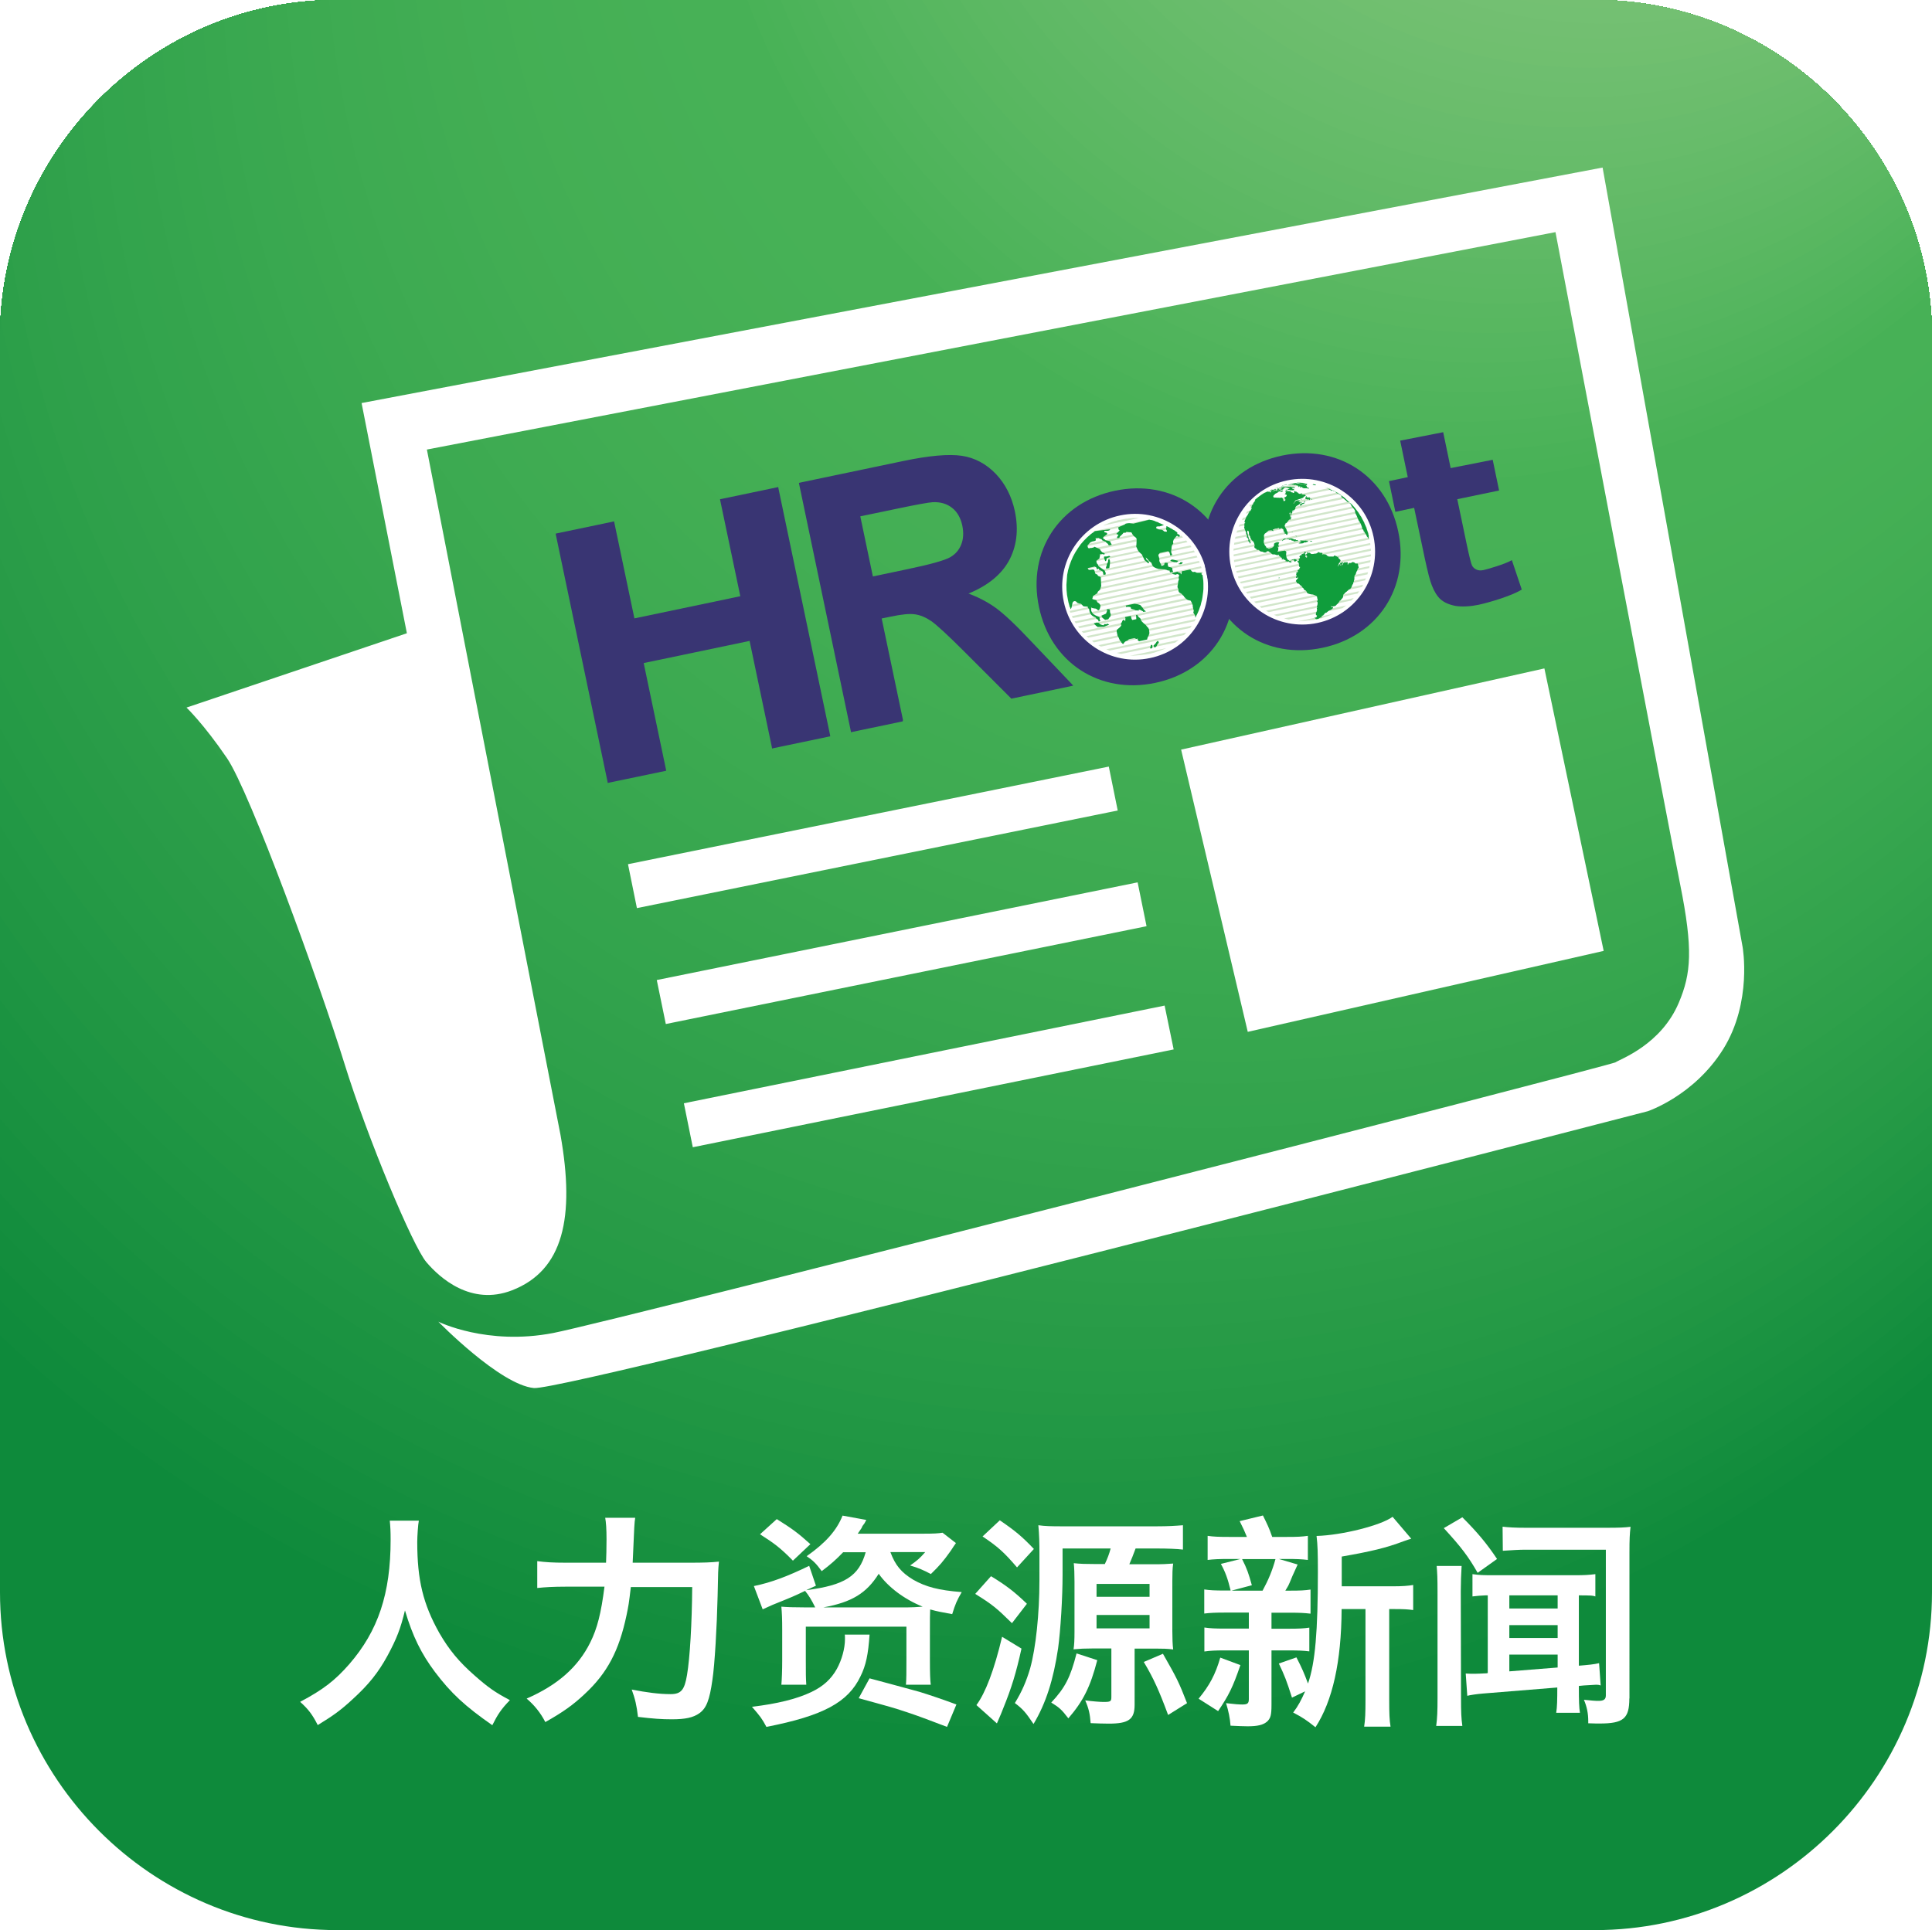 <?xml version="1.0" encoding="utf-8"?>
<!-- Generator: Adobe Illustrator 22.1.0, SVG Export Plug-In . SVG Version: 6.00 Build 0)  -->
<svg version="1.1" id="图层_1" xmlns="http://www.w3.org/2000/svg" xmlns:xlink="http://www.w3.org/1999/xlink" x="0px" y="0px"
	 viewBox="0 0 1603.5 1602.3" style="enable-background:new 0 0 1603.5 1602.3;" xml:space="preserve">
<style type="text/css">
	.st0{clip-path:url(#SVGID_2_);fill:#0E8A3B;}
	.st1{clip-path:url(#SVGID_2_);fill:#108B3C;}
	.st2{clip-path:url(#SVGID_2_);fill:#118C3C;}
	.st3{clip-path:url(#SVGID_2_);fill:#138D3D;}
	.st4{clip-path:url(#SVGID_2_);fill:#148E3E;}
	.st5{clip-path:url(#SVGID_2_);fill:#168F3F;}
	.st6{clip-path:url(#SVGID_2_);fill:#17903F;}
	.st7{clip-path:url(#SVGID_2_);fill:#199140;}
	.st8{clip-path:url(#SVGID_2_);fill:#1A9241;}
	.st9{clip-path:url(#SVGID_2_);fill:#1B9341;}
	.st10{clip-path:url(#SVGID_2_);fill:#1D9442;}
	.st11{clip-path:url(#SVGID_2_);fill:#1E9543;}
	.st12{clip-path:url(#SVGID_2_);fill:#209643;}
	.st13{clip-path:url(#SVGID_2_);fill:#219744;}
	.st14{clip-path:url(#SVGID_2_);fill:#229845;}
	.st15{clip-path:url(#SVGID_2_);fill:#249945;}
	.st16{clip-path:url(#SVGID_2_);fill:#259A46;}
	.st17{clip-path:url(#SVGID_2_);fill:#269B46;}
	.st18{clip-path:url(#SVGID_2_);fill:#289B47;}
	.st19{clip-path:url(#SVGID_2_);fill:#299C48;}
	.st20{clip-path:url(#SVGID_2_);fill:#2A9D48;}
	.st21{clip-path:url(#SVGID_2_);fill:#2B9E49;}
	.st22{clip-path:url(#SVGID_2_);fill:#2C9F49;}
	.st23{clip-path:url(#SVGID_2_);fill:#2EA04A;}
	.st24{clip-path:url(#SVGID_2_);fill:#2FA04B;}
	.st25{clip-path:url(#SVGID_2_);fill:#30A14B;}
	.st26{clip-path:url(#SVGID_2_);fill:#31A24C;}
	.st27{clip-path:url(#SVGID_2_);fill:#32A34C;}
	.st28{clip-path:url(#SVGID_2_);fill:#33A44D;}
	.st29{clip-path:url(#SVGID_2_);fill:#34A44D;}
	.st30{clip-path:url(#SVGID_2_);fill:#35A54E;}
	.st31{clip-path:url(#SVGID_2_);fill:#36A64E;}
	.st32{clip-path:url(#SVGID_2_);fill:#37A64F;}
	.st33{clip-path:url(#SVGID_2_);fill:#38A74F;}
	.st34{clip-path:url(#SVGID_2_);fill:#39A850;}
	.st35{clip-path:url(#SVGID_2_);fill:#3AA850;}
	.st36{clip-path:url(#SVGID_2_);fill:#3BA950;}
	.st37{clip-path:url(#SVGID_2_);fill:#3CAA51;}
	.st38{clip-path:url(#SVGID_2_);fill:#3DAA51;}
	.st39{clip-path:url(#SVGID_2_);fill:#3EAB52;}
	.st40{clip-path:url(#SVGID_2_);fill:#3FAB52;}
	.st41{clip-path:url(#SVGID_2_);fill:#3FAC52;}
	.st42{clip-path:url(#SVGID_2_);fill:#40AC53;}
	.st43{clip-path:url(#SVGID_2_);fill:#41AD53;}
	.st44{clip-path:url(#SVGID_2_);fill:#42AD53;}
	.st45{clip-path:url(#SVGID_2_);fill:#42AE54;}
	.st46{clip-path:url(#SVGID_2_);fill:#43AE54;}
	.st47{clip-path:url(#SVGID_2_);fill:#44AF54;}
	.st48{clip-path:url(#SVGID_2_);fill:#44AF55;}
	.st49{clip-path:url(#SVGID_2_);fill:#45AF55;}
	.st50{clip-path:url(#SVGID_2_);fill:#45B055;}
	.st51{clip-path:url(#SVGID_2_);fill:#46B055;}
	.st52{clip-path:url(#SVGID_2_);fill:#46B056;}
	.st53{clip-path:url(#SVGID_2_);fill:#46B156;}
	.st54{clip-path:url(#SVGID_2_);fill:#47B156;}
	.st55{clip-path:url(#SVGID_2_);fill:#49B257;}
	.st56{clip-path:url(#SVGID_2_);fill:#4AB258;}
	.st57{clip-path:url(#SVGID_2_);fill:#4CB359;}
	.st58{clip-path:url(#SVGID_2_);fill:#4DB35A;}
	.st59{clip-path:url(#SVGID_2_);fill:#4FB45B;}
	.st60{clip-path:url(#SVGID_2_);fill:#50B45C;}
	.st61{clip-path:url(#SVGID_2_);fill:#52B55D;}
	.st62{clip-path:url(#SVGID_2_);fill:#53B55E;}
	.st63{clip-path:url(#SVGID_2_);fill:#55B65F;}
	.st64{clip-path:url(#SVGID_2_);fill:#56B660;}
	.st65{clip-path:url(#SVGID_2_);fill:#58B760;}
	.st66{clip-path:url(#SVGID_2_);fill:#59B761;}
	.st67{clip-path:url(#SVGID_2_);fill:#5BB862;}
	.st68{clip-path:url(#SVGID_2_);fill:#5CB863;}
	.st69{clip-path:url(#SVGID_2_);fill:#5DB864;}
	.st70{clip-path:url(#SVGID_2_);fill:#5FB965;}
	.st71{clip-path:url(#SVGID_2_);fill:#60B966;}
	.st72{clip-path:url(#SVGID_2_);fill:#61BA67;}
	.st73{clip-path:url(#SVGID_2_);fill:#63BA67;}
	.st74{clip-path:url(#SVGID_2_);fill:#64BB68;}
	.st75{clip-path:url(#SVGID_2_);fill:#65BB69;}
	.st76{clip-path:url(#SVGID_2_);fill:#67BC6A;}
	.st77{clip-path:url(#SVGID_2_);fill:#68BC6B;}
	.st78{clip-path:url(#SVGID_2_);fill:#69BC6C;}
	.st79{clip-path:url(#SVGID_2_);fill:#6BBD6C;}
	.st80{clip-path:url(#SVGID_2_);fill:#6CBD6D;}
	.st81{clip-path:url(#SVGID_2_);fill:#6DBE6E;}
	.st82{clip-path:url(#SVGID_2_);fill:#6EBE6F;}
	.st83{clip-path:url(#SVGID_2_);fill:#70BF6F;}
	.st84{clip-path:url(#SVGID_2_);fill:#71BF70;}
	.st85{clip-path:url(#SVGID_2_);fill:#72BF71;}
	.st86{clip-path:url(#SVGID_2_);fill:#73C072;}
	.st87{clip-path:url(#SVGID_2_);fill:#74C072;}
	.st88{clip-path:url(#SVGID_2_);fill:#75C073;}
	.st89{clip-path:url(#SVGID_2_);fill:#76C174;}
	.st90{clip-path:url(#SVGID_2_);fill:#78C174;}
	.st91{clip-path:url(#SVGID_2_);fill:#79C275;}
	.st92{clip-path:url(#SVGID_2_);fill:#7AC276;}
	.st93{clip-path:url(#SVGID_2_);fill:#7BC276;}
	.st94{clip-path:url(#SVGID_2_);fill:#7CC377;}
	.st95{clip-path:url(#SVGID_2_);fill:#7DC378;}
	.st96{clip-path:url(#SVGID_2_);fill:#7EC378;}
	.st97{clip-path:url(#SVGID_2_);fill:#7FC479;}
	.st98{clip-path:url(#SVGID_2_);fill:#80C47A;}
	.st99{clip-path:url(#SVGID_2_);fill:#81C47A;}
	.st100{clip-path:url(#SVGID_2_);fill:#82C57B;}
	.st101{clip-path:url(#SVGID_2_);fill:#83C57C;}
	.st102{clip-path:url(#SVGID_2_);fill:#84C57C;}
	.st103{clip-path:url(#SVGID_2_);fill:#85C67D;}
	.st104{clip-path:url(#SVGID_2_);fill:#86C67D;}
	.st105{clip-path:url(#SVGID_2_);fill:#87C67E;}
	.st106{clip-path:url(#SVGID_2_);fill:#88C77E;}
	.st107{clip-path:url(#SVGID_2_);fill:#88C77F;}
	.st108{clip-path:url(#SVGID_2_);fill:#89C77F;}
	.st109{clip-path:url(#SVGID_2_);fill:#8AC780;}
	.st110{clip-path:url(#SVGID_2_);fill:#8BC881;}
	.st111{clip-path:url(#SVGID_2_);fill:#8CC881;}
	.st112{clip-path:url(#SVGID_2_);fill:#8CC882;}
	.st113{clip-path:url(#SVGID_2_);fill:#8DC882;}
	.st114{clip-path:url(#SVGID_2_);fill:#8EC982;}
	.st115{clip-path:url(#SVGID_2_);fill:#8EC983;}
	.st116{clip-path:url(#SVGID_2_);fill:#8FC983;}
	.st117{clip-path:url(#SVGID_2_);fill:#90C984;}
	.st118{clip-path:url(#SVGID_2_);fill:#91CA84;}
	.st119{clip-path:url(#SVGID_2_);fill:#91CA85;}
	.st120{clip-path:url(#SVGID_2_);fill:#92CA85;}
	.st121{fill:#FFFFFF;}
	.st122{fill:#393573;}
	.st123{fill:#D1E6CA;}
	.st124{fill:#109D3C;}
</style>
<g>
	<g>
		<g>
			<defs>
				<path id="SVGID_1_" d="M1603.5,280.4v1041.5c0,154.2-125.9,280.4-279.7,280.4H279.7C125.9,1602.3,0,1476.1,0,1321.9V280.4
					C0,126.2,125.9,0,279.7,0h1044.1C1477.7,0,1603.5,126.2,1603.5,280.4L1603.5,280.4z"/>
			</defs>
			<clipPath id="SVGID_2_">
				<use xlink:href="#SVGID_1_"  style="overflow:visible;"/>
			</clipPath>
			<rect x="0" y="0" class="st0" width="1603.5" height="1602.3"/>
			<path class="st0" d="M1604.5,241.4V1097v54.6h2.5c-1.8,1.6-3.6,3.2-5.5,4.8c-7.3,6.3-14.7,12.6-22.1,18.8
				c-29.8,24.7-60.8,47.9-92.9,69.7c-64.2,43.5-132.8,80.9-205,111.6c-144.4,61.2-303.2,95.1-469.8,95.1s-325.4-33.9-469.8-95.1
				c-72.2-30.6-140.8-68.1-205-111.6c-32.1-21.7-63.1-45-92.9-69.7c-14.9-12.3-29.5-25-43.8-38c-1.8-1.6-3.6-3.3-5.3-4.9H-1V-1
				h1605.5V241.4z"/>
			<path class="st1" d="M1604.5,233.4v848.2v54.1h2.4c-1.8,1.6-3.6,3.2-5.4,4.7c-7.2,6.3-14.6,12.5-21.9,18.6
				c-29.6,24.4-60.3,47.5-92.1,69.1c-63.7,43.1-131.7,80.3-203.3,110.6c-143.2,60.7-300.6,94.3-465.8,94.3s-322.6-33.6-465.8-94.3
				c-71.6-30.4-139.6-67.5-203.3-110.6c-31.8-21.6-62.6-44.6-92.1-69.1c-14.8-12.2-29.3-24.8-43.4-37.7c-7.1-6.5-14.1-13-21-19.6H-1
				V-1h1605.5V233.4z"/>
			<path class="st2" d="M1604.5,225.3v840.9v53.6h2.4c-1.8,1.6-3.6,3.1-5.4,4.7c-7.2,6.2-14.4,12.4-21.8,18.4
				c-29.3,24.2-59.8,47.1-91.3,68.5c-63.1,42.7-130.6,79.6-201.5,109.6c-141.9,60.2-298,93.5-461.8,93.5s-319.9-33.3-461.8-93.5
				c-71-30.1-138.4-66.9-201.5-109.6c-31.6-21.4-62-44.2-91.3-68.5c-14.6-12.1-29-24.6-43-37.4c-7-6.4-14-12.9-20.8-19.4
				c-3.4-3.3-6.8-6.6-10.2-9.9H-1V-1h1605.5V225.3z"/>
			<path class="st3" d="M1604.5,217.3v833.6v53.2h2.4c-1.8,1.6-3.5,3.1-5.3,4.6c-7.1,6.2-14.3,12.3-21.6,18.3
				c-29,24-59.3,46.7-90.5,67.9c-62.6,42.4-129.4,78.9-199.8,108.7c-140.7,59.7-295.4,92.6-457.8,92.6
				c-324.8,0-618.8-132-831.6-345.3c-1.7-1.7-3.3-3.3-5-5H-1V-1h1605.5V217.3z"/>
			<path class="st4" d="M1604.5,209.2v826.3v52.7h2.3c-1.8,1.5-3.5,3.1-5.3,4.6c-7.1,6.1-14.2,12.2-21.4,18.1
				c-28.8,23.8-58.7,46.3-89.7,67.3c-62,42-128.3,78.2-198,107.7c-139.5,59.1-292.8,91.8-453.8,91.8
				c-321.9,0-613.4-130.8-824.3-342.3c-6.6-6.6-13.1-13.3-19.5-20.1H-1V-1h1605.5V209.2z"/>
			<path class="st5" d="M1604.5,201.2v819v52.2h2.3c-1.7,1.5-3.5,3-5.2,4.6c-7,6.1-14,12.1-21.2,18c-28.5,23.6-58.2,45.9-89,66.7
				c-61.5,41.6-127.2,77.5-196.3,106.8c-138.2,58.6-290.2,91-449.8,91c-319.1,0-607.9-129.6-817-339.2c-6.5-6.6-13-13.2-19.4-19.9
				c-3.2-3.4-6.4-6.7-9.5-10.1c-1.6-1.7-3.1-3.4-4.7-5.1H-1V-1h1605.5V201.2z"/>
			<path class="st6" d="M1604.5,193.1v811.7v51.8h2.2c-1.7,1.5-3.4,3-5.2,4.5c-6.9,6-13.9,11.9-21,17.8
				c-28.3,23.4-57.7,45.5-88.2,66.1c-60.9,41.3-126,76.8-194.5,105.8c-137,58.1-287.6,90.2-445.8,90.2
				c-316.2,0-602.5-128.5-809.8-336.2c-13-13-25.6-26.3-37.9-39.9c-3.1-3.4-6.1-6.8-9.2-10.2H-1V-1h1605.5V193.1z"/>
			<path class="st7" d="M1604.5,185v804.4v51.3h2.2c-1.7,1.5-3.4,3-5.1,4.5c-6.9,6-13.8,11.8-20.8,17.6c-28,23.2-57.2,45-87.4,65.5
				c-60.4,40.9-124.9,76.1-192.8,104.9c-135.8,57.6-285,89.4-441.7,89.4c-313.4,0-597.1-127.3-802.5-333.2
				c-12.8-12.9-25.4-26-37.6-39.5c-6.1-6.7-12.1-13.5-18.1-20.4c-1.5-1.7-3-3.4-4.4-5.2H-1V-1h1605.5V185z"/>
			<path class="st8" d="M1604.5,177v797.1v50.8h2.1c-1.7,1.5-3.4,3-5.1,4.4c-6.8,5.9-13.7,11.7-20.6,17.5
				c-27.8,23-56.7,44.6-86.6,64.9c-59.8,40.5-123.8,75.4-191,103.9c-134.5,57-282.5,88.6-437.7,88.6
				c-310.5,0-591.7-126.2-795.2-330.2C45,948.6,20.8,921.9-2.1,894H-1V-1h1605.5V177z"/>
			<path class="st9" d="M1604.5,168.9v789.8v50.4h2.1c-1.7,1.5-3.4,2.9-5,4.4c-6.7,5.9-13.5,11.6-20.4,17.3
				c-27.5,22.8-56.1,44.2-85.8,64.3c-59.3,40.1-122.6,74.7-189.3,103c-133.3,56.5-279.9,87.8-433.7,87.8
				c-307.7,0-586.2-125-787.9-327.1c-25.2-25.3-49.2-51.7-71.9-79.3c-5.7-6.9-11.3-13.9-16.8-20.9H-1V-1h1605.5V168.9z"/>
			<path class="st10" d="M1604.5,160.9v782.5v49.9h2c-1.7,1.5-3.3,2.9-5,4.4c-6.7,5.8-13.4,11.5-20.2,17.2
				c-27.3,22.6-55.6,43.8-85,63.7c-58.7,39.8-121.5,74-187.5,102c-132.1,56-277.3,87-429.7,87c-304.8,0-580.8-123.9-780.6-324.1
				c-25-25-48.8-51.3-71.2-78.6C16.1,851.1,5.1,837.2-5.5,823H-1V-1h1605.5V160.9z"/>
			<path class="st11" d="M1604.5,152.8V928v45.1h6.9c-3.3,2.9-6.6,5.8-9.9,8.7c-6.6,5.7-13.3,11.4-20,17
				c-27,22.3-55.1,43.4-84.2,63.1c-58.2,39.4-120.3,73.3-185.8,101.1c-130.8,55.5-274.7,86.1-425.7,86.1
				c-302,0-575.4-122.7-773.3-321.1c-24.7-24.8-48.3-50.8-70.6-77.8c-11.1-13.5-22-27.3-32.5-41.4c-5.2-7-10.4-14.1-15.5-21.3h5V-1
				h1605.5V152.8z"/>
			<path class="st12" d="M1604.5,144.8v767.9v44.7h6.8c-3.2,2.9-6.5,5.7-9.8,8.6c-6.6,5.7-13.2,11.3-19.9,16.8
				c-26.8,22.1-54.6,43-83.4,62.5c-57.6,39-119.2,72.6-184,100.1c-129.6,54.9-272.1,85.3-421.7,85.3c-299.1,0-570-121.5-766-318.1
				c-49-49.1-93.3-102.9-132.3-160.7H-1V-1h1605.5V144.8z"/>
			<path class="st13" d="M1604.5,136.7v760.5v44.2h6.7c-3.2,2.9-6.4,5.7-9.7,8.5c-6.5,5.6-13,11.2-19.7,16.7
				c-26.5,21.9-54.1,42.6-82.6,61.9c-57.1,38.7-118.1,72-182.3,99.2c-128.4,54.4-269.5,84.5-417.7,84.5
				c-296.3,0-564.5-120.4-758.7-315c-48.5-48.7-92.5-102-131-159.2c-4.8-7.2-9.6-14.4-14.2-21.6H-1V-1h1605.5V136.7z"/>
			<path class="st14" d="M1604.5,128.7v753.2v43.8h6.7c-3.2,2.8-6.4,5.6-9.6,8.4c-6.4,5.6-12.9,11.1-19.5,16.5
				c-26.2,21.7-53.5,42.2-81.8,61.3c-56.5,38.3-116.9,71.3-180.5,98.2c-127.1,53.9-266.9,83.7-413.6,83.7
				c-293.5,0-559.1-119.2-751.4-312c-48.1-48.2-91.6-101-129.8-157.7C15.4,710.1,6.2,695.7-2.7,681H-1V-1h1605.5V128.7z"/>
			<path class="st15" d="M1604.5,120.6v745.9v43.4h6.6c-3.1,2.8-6.3,5.6-9.5,8.3c-6.4,5.5-12.8,11-19.3,16.4
				c-26,21.5-53,41.8-81,60.7c-56,37.9-115.8,70.6-178.8,97.3c-125.9,53.4-264.3,82.9-409.6,82.9c-290.6,0-553.7-118.1-744.1-309
				c-47.6-47.7-90.7-100-128.5-156.1c-9.5-14-18.6-28.3-27.4-42.8c-4.4-7.2-8.7-14.6-12.9-21.9c-2.1-3.7-4.2-7.4-6.3-11.1H-1V-1
				h1605.5V120.6z"/>
			<path class="st16" d="M1604.5,112.6v738.6v43h6.5c-3.1,2.8-6.3,5.5-9.4,8.3c-6.3,5.5-12.7,10.9-19.1,16.2
				c-25.7,21.3-52.5,41.4-80.2,60.1c-55.4,37.5-114.7,69.9-177,96.3c-124.7,52.9-261.7,82.1-405.6,82.1
				c-287.8,0-548.3-116.9-736.9-305.9c-47.1-47.3-89.8-99-127.2-154.6c-18.7-27.8-36.2-56.5-52.2-86.1c-2-3.7-4-7.4-6-11.1H-1V-1
				h1605.5V112.6z"/>
			<path class="st17" d="M1604.5,104.5v731.3v42.5h6.4c-3.1,2.7-6.2,5.5-9.3,8.2c-6.2,5.4-12.5,10.8-18.9,16
				c-25.5,21.1-52,41-79.4,59.5c-54.9,37.2-113.5,69.2-175.3,95.4c-123.4,52.3-259.2,81.3-401.6,81.3
				c-284.9,0-542.9-115.8-729.6-302.9c-46.7-46.8-88.9-98-126-153.1c-18.5-27.5-35.8-56-51.7-85.3C11.2,582.8,3.6,568-3.6,552.9H-1
				V-1h1605.5V104.5z"/>
			<path class="st18" d="M1604.5,96.4v724v42.1h6.3c-3.1,2.7-6.1,5.4-9.2,8.1c-6.2,5.4-12.4,10.7-18.7,15.9
				c-25.2,20.9-51.5,40.5-78.6,58.9c-54.3,36.8-112.4,68.5-173.5,94.4c-122.2,51.8-256.6,80.5-397.6,80.5
				c-282.1,0-537.4-114.6-722.3-299.9c-46.2-46.3-88-97.1-124.7-151.5c-18.4-27.2-35.4-55.4-51.2-84.4
				c-7.9-14.5-15.4-29.2-22.6-44.1c-3.6-7.5-7.1-15-10.5-22.5c-1.7-3.8-3.4-7.6-5-11.4H-1V-1h1605.5V96.4z"/>
			<path class="st19" d="M1604.5,88.4v716.7v41.7h6.2c-3,2.7-6.1,5.4-9.1,8c-6.1,5.3-12.3,10.5-18.5,15.7
				c-25,20.7-50.9,40.1-77.8,58.3c-53.8,36.4-111.3,67.8-171.8,93.5c-121,51.3-254,79.7-393.6,79.7c-279.2,0-532-113.4-715-296.9
				C133.4,713.4,59.4,604.2,8.2,482.9C5,475.3,1.9,467.7-1.1,460H-1V-1h1605.5V88.4z"/>
			<path class="st20" d="M1604.5,80.3v709.4V831h6.1c-3,2.7-6,5.3-9,7.9c-6.1,5.3-12.2,10.4-18.3,15.6c-24.7,20.4-50.4,39.7-77,57.8
				c-53.2,36.1-110.1,67.1-170,92.5c-119.7,50.8-251.4,78.8-389.6,78.8c-276.4,0-526.6-112.3-707.7-293.8
				C148.4,698.9,75.1,590.9,24.5,470.8c-6.3-15-12.3-30.2-17.9-45.6c-2.8-7.7-5.5-15.4-8.1-23.2H-1V-1h1605.5V80.3z"/>
			<path class="st21" d="M1604.5,72.3v702.1v40.8h6c-3,2.6-5.9,5.3-8.9,7.9c-6,5.2-12,10.3-18.2,15.4
				c-24.5,20.2-49.9,39.3-76.3,57.2c-52.7,35.7-109,66.4-168.3,91.5c-118.5,50.2-248.8,78-385.6,78
				c-273.5,0-521.2-111.1-700.4-290.8C163.4,684.5,90.8,577.5,40.7,458.8c-12.5-29.7-23.7-60.1-33.3-91.2
				C2.6,352-1.9,336.3-5.9,320.4H-1V-1h1605.5V72.3z"/>
			<path class="st22" d="M1604.5,64.2V759v40.4h5.9c-2.9,2.6-5.9,5.2-8.8,7.8c-5.9,5.1-11.9,10.2-18,15.2
				c-24.2,20-49.4,38.9-75.5,56.6c-52.1,35.3-107.9,65.7-166.5,90.6c-117.3,49.7-246.2,77.2-381.5,77.2
				c-270.7,0-515.7-110-693.1-287.8C178.3,670.1,106.6,564.2,57,446.7C32.2,387.9,12.9,326.2-0.2,262.2c-1.6-8-3.2-16-4.6-24.1H-1
				V-1h1605.5V64.2z"/>
			<path class="st23" d="M1604.5,56.2v687.5v40h5.8c-2.9,2.6-5.8,5.1-8.8,7.7c-5.9,5.1-11.8,10.1-17.8,15.1
				c-24,19.8-48.9,38.5-74.7,56c-51.6,34.9-106.7,65-164.8,89.6c-116,49.2-243.6,76.4-377.5,76.4C431.2,1028.4-3,593.1-3,56.2h2V-1
				h1605.5V56.2z"/>
			<path class="st24" d="M1604.5,48.1v680.2v39.6h5.7c-2.9,2.6-5.8,5.1-8.7,7.6c-5.8,5-11.7,10-17.6,14.9
				c-23.7,19.6-48.3,38.1-73.9,55.4c-51.1,34.6-105.6,64.3-163,88.7c-114.8,48.7-241,75.6-373.5,75.6
				c-530,0-959.6-430.7-959.6-961.9c0-16.6,0.4-33.1,1.2-49.5V-1h1589.2V48.1z"/>
			<path class="st25" d="M1604.5,40.1v672.9V752h5.7c-2.8,2.5-5.7,5-8.6,7.5c-5.7,5-11.5,9.9-17.4,14.8
				c-23.4,19.4-47.8,37.7-73.1,54.8c-50.5,34.2-104.5,63.7-161.2,87.7c-113.6,48.2-238.4,74.8-369.5,74.8
				c-524.3,0-949.3-426-949.3-951.6c0-8.2,0.1-16.4,0.3-24.6c0.1-4.1,0.2-8.2,0.4-12.2c0.1-2,0.2-4.1,0.3-6.1V-1h1572.5V40.1z"/>
			<path class="st26" d="M1604.5,32v665.5v38.7h5.6c-2.8,2.5-5.6,5-8.5,7.4c-5.7,4.9-11.4,9.8-17.2,14.6
				c-23.2,19.2-47.3,37.3-72.3,54.2c-50,33.8-103.3,63-159.5,86.8c-112.3,47.6-235.8,74-365.5,74c-518.6,0-939-421.4-939-941.2
				c0-8.1,0.1-16.2,0.3-24.3c0.1-4,0.2-8.1,0.4-12.1V-1h1555.7V32z"/>
			<path class="st27" d="M1604.5,23.9v658.2v38.3h5.5c-2.8,2.5-5.6,4.9-8.4,7.4c-5.6,4.9-11.3,9.7-17,14.4
				c-22.9,19-46.8,36.9-71.5,53.6c-49.4,33.5-102.2,62.3-157.7,85.8c-111.1,47.1-233.3,73.2-361.5,73.2
				C481,954.8,65.2,538.1,65.2,23.9c0-8,0.1-16,0.3-24c0.1-2,0.1-4,0.2-6V-1h1538.8V23.9z"/>
			<path class="st28" d="M1604.5,15.9v650.9v37.9h5.4c-2.7,2.4-5.5,4.9-8.3,7.3c-5.6,4.8-11.2,9.6-16.8,14.3
				c-22.7,18.8-46.3,36.5-70.7,53c-48.9,33.1-101.1,61.6-156,84.9c-109.9,46.6-230.7,72.3-357.5,72.3
				c-507.2,0-918.3-412.1-918.3-920.6c0-7.9,0.1-15.9,0.3-23.8V-1h1521.9V15.9z"/>
			<path class="st29" d="M1604.5,7.8v643.6v37.4h5.3c-2.7,2.4-5.4,4.8-8.2,7.2c-5.5,4.8-11,9.5-16.6,14.1
				c-22.4,18.5-45.7,36-69.9,52.4c-48.3,32.7-99.9,60.9-154.2,83.9c-108.6,46.1-228.1,71.5-353.4,71.5c-501.5,0-908-407.5-908-910.2
				c0-3.9,0-7.8,0.1-11.8V-1h1505.1V7.8z"/>
			<path class="st30" d="M1604.5-0.2v636.3v37h5.2c-2.7,2.4-5.4,4.8-8.1,7.1c-5.4,4.7-10.9,9.4-16.5,13.9
				c-22.2,18.3-45.2,35.6-69.1,51.8c-47.8,32.3-98.8,60.2-152.5,83c-107.4,45.5-225.5,70.7-349.4,70.7
				c-495.8,0-897.7-402.9-897.7-899.9c0-1.9,0-3.9,0-5.8v5h1488.1V-0.2z"/>
			<path class="st31" d="M1604.5-1v621.7v36.6h5.1c-2.7,2.4-5.3,4.7-8,7c-5.4,4.7-10.8,9.3-16.3,13.8
				c-21.9,18.1-44.7,35.2-68.3,51.2c-47.2,32-97.7,59.5-150.7,82c-106.2,45-222.9,69.9-345.4,69.9c-245.1,0-466.9-99.6-627.5-260.5
				C313.1,540.2,248.1,444.4,203.2,338c-22.5-53.2-39.9-109.1-51.7-167c-5.9-29-10.4-58.4-13.4-88.3c-1.5-15-2.7-30-3.4-45.2
				c-0.4-7.6-0.7-15.2-0.9-22.8c-0.1-3.8-0.2-7.6-0.2-11.5c0-1.9,0-3.8-0.1-5.7V-1H1604.5z"/>
			<path class="st32" d="M1604.5-1v606.4v36.2h5c-2.6,2.3-5.3,4.7-7.9,7c-5.3,4.6-10.7,9.1-16.1,13.6
				c-21.7,17.9-44.2,34.8-67.5,50.6c-46.7,31.6-96.5,58.8-149,81.1c-104.9,44.5-220.3,69.1-341.4,69.1
				c-242.2,0-461.5-98.4-620.2-257.5c-79.4-79.6-143.6-174.3-188-279.5c-22.2-52.6-39.4-107.8-51.1-165
				c-5.8-28.6-10.3-57.7-13.3-87.3c-1.5-14.8-2.6-29.7-3.4-44.7c-0.4-7.5-0.7-15-0.9-22.6c-0.1-3.8-0.2-7.5-0.2-11.3v4H1604.5z"/>
			<path class="st33" d="M1604.5-1v591v35.7h4.9c-2.6,2.3-5.2,4.6-7.8,6.9c-5.2,4.6-10.5,9-15.9,13.5c-21.4,17.7-43.7,34.4-66.7,50
				c-46.1,31.2-95.4,58.1-147.2,80.1c-103.7,44-217.7,68.3-337.4,68.3c-239.4,0-456.1-97.3-612.9-254.5
				C343,511.4,279.6,417.8,235.7,313.8c-21.9-52-39-106.5-50.5-163.1c-5.8-28.3-10.2-57.1-13.1-86.3c-1.5-14.6-2.6-29.3-3.3-44.1
				c-0.4-7.4-0.7-14.8-0.8-22.3v1H1604.5z"/>
			<path class="st34" d="M1604.5-1v575.6V610h4.8c-2.6,2.3-5.1,4.5-7.7,6.8c-5.2,4.5-10.4,8.9-15.7,13.3
				c-21.2,17.5-43.2,34-65.9,49.4c-45.6,30.9-94.3,57.4-145.5,79.2c-102.5,43.4-215.1,67.5-333.4,67.5
				c-236.5,0-450.6-96.1-605.6-251.5C358,497,295.3,404.5,252,301.7c-21.7-51.4-38.5-105.3-49.9-161.2c-5.7-27.9-10.1-56.4-13-85.2
				c-1.5-14.4-2.6-29-3.3-43.6c-0.2-3.7-0.3-7.3-0.5-11c-0.1-1.8-0.1-3.7-0.2-5.5V-1H1604.5z"/>
			<path class="st35" d="M1604.5-1v560.3v34.9h4.7c-2.5,2.3-5.1,4.5-7.6,6.7c-5.1,4.4-10.3,8.8-15.5,13.1
				c-20.9,17.3-42.6,33.6-65.1,48.8c-45,30.5-93.1,56.7-143.7,78.2c-101.2,42.9-212.5,66.7-329.4,66.7
				c-233.7,0-445.2-94.9-598.3-248.4C373,482.5,311,391.1,268.2,289.7c-21.4-50.7-38-104-49.3-159.2c-5.6-27.6-9.9-55.7-12.8-84.2
				c-1.4-14.3-2.5-28.6-3.3-43.1c-0.2-3.6-0.3-7.2-0.5-10.9V-1H1604.5z"/>
			<path class="st36" d="M1604.5-1v544.9v34.5h4.7c-2.5,2.2-5,4.4-7.5,6.6c-5.1,4.4-10.2,8.7-15.3,13
				c-20.6,17.1-42.1,33.2-64.3,48.2c-44.5,30.1-92,56.1-142,77.3c-100,42.4-209.9,65.8-325.4,65.8c-230.8,0-439.8-93.8-591-245.4
				C388,468.1,326.8,377.8,284.5,277.6c-21.1-50.1-37.6-102.7-48.7-157.3c-5.6-27.3-9.8-55-12.7-83.2c-1.4-14.1-2.5-28.3-3.2-42.6
				V-1H1604.5z"/>
			<path class="st37" d="M1604.5-1v529.6v34h4.6c-2.5,2.2-5,4.4-7.4,6.5c-5,4.3-10,8.6-15.1,12.8c-20.4,16.9-41.6,32.8-63.6,47.6
				c-43.9,29.7-90.8,55.4-140.2,76.3c-98.8,41.9-207.4,65-321.3,65c-228,0-434.4-92.6-583.8-242.4c-74.7-74.9-135.1-164-176.9-263
				C279.8,216,263.6,164,252.6,110.2c-5.5-26.9-9.7-54.3-12.5-82.2c-0.7-7-1.3-13.9-1.9-20.9c-0.3-3.5-0.5-7-0.7-10.5V-1H1604.5z"/>
			<path class="st38" d="M1604.5-1v514.2v33.6h4.5c-2.4,2.2-4.9,4.3-7.4,6.5c-4.9,4.3-9.9,8.5-14.9,12.7
				c-20.1,16.7-41.1,32.4-62.8,47c-43.4,29.4-89.7,54.7-138.5,75.3c-97.5,41.4-204.8,64.2-317.3,64.2
				c-225.1,0-428.9-91.5-576.5-239.4c-73.8-73.9-133.5-162-174.7-259.8c-20.6-48.9-36.6-100.2-47.5-153.4
				c-5.4-26.6-9.6-53.7-12.4-81.1c-0.7-6.9-1.3-13.8-1.8-20.7V-1H1604.5z"/>
			<path class="st39" d="M1604.5-1v498.8V531h4.4c-2.4,2.1-4.8,4.3-7.3,6.4c-4.9,4.2-9.8,8.4-14.8,12.5
				c-19.9,16.4-40.6,31.9-62,46.4c-42.8,29-88.6,54-136.7,74.4c-96.3,40.8-202.2,63.4-313.3,63.4c-222.3,0-423.5-90.3-569.2-236.3
				c-72.8-73-131.8-159.9-172.5-256.5c-20.4-48.3-36.2-98.9-46.9-151.5c-5.4-26.3-9.4-53-12.2-80.1c-0.3-3.4-0.7-6.8-1-10.2
				c-0.2-1.7-0.3-3.4-0.4-5.1V-1H1604.5z"/>
			<path class="st40" d="M1604.5-1v483.5v32.8h4.3c-2.4,2.1-4.8,4.2-7.2,6.3c-4.8,4.2-9.7,8.3-14.6,12.3
				c-19.6,16.2-40,31.5-61.2,45.9c-42.3,28.6-87.4,53.3-135,73.4c-95.1,40.3-199.6,62.6-309.3,62.6c-219.4,0-418.1-89.2-561.9-233.3
				c-71.9-72.1-130.1-157.9-170.3-253.2c-20.1-47.6-35.7-97.7-46.3-149.5c-5.3-25.9-9.3-52.3-12-79.1c-0.2-1.7-0.3-3.3-0.5-5V-1
				H1604.5z"/>
			<path class="st41" d="M1604.5-1v468.1v32.3h4.2c-2.3,2.1-4.7,4.2-7.1,6.2c-4.7,4.1-9.5,8.2-14.4,12.2
				c-19.4,16-39.5,31.1-60.4,45.3c-41.7,28.3-86.3,52.6-133.2,72.5c-93.8,39.8-197,61.8-305.3,61.8c-216.6,0-412.7-88-554.6-230.3
				c-71-71.1-128.4-155.8-168.1-249.9c-19.8-47-35.3-96.4-45.7-147.6c-2.6-12.8-4.9-25.7-6.9-38.7c-1-6.5-1.9-13-2.7-19.6
				c-0.4-3.3-0.8-6.6-1.2-9.9c-0.2-1.6-0.4-3.3-0.5-4.9V-1H1604.5z"/>
			<path class="st42" d="M1604.5-1v452.7v31.9h4.1c-2.3,2.1-4.6,4.1-7,6.1c-4.7,4.1-9.4,8.1-14.2,12c-19.1,15.8-39,30.7-59.6,44.7
				c-41.2,27.9-85.2,51.9-131.5,71.5c-92.6,39.3-194.4,61-301.3,61c-213.7,0-407.2-86.8-547.3-227.2
				c-70-70.2-126.7-153.8-165.9-246.6c-19.6-46.4-34.8-95.1-45.1-145.6c-2.6-12.6-4.8-25.4-6.8-38.2c-1-6.4-1.9-12.9-2.7-19.3
				c-0.4-3.2-0.8-6.5-1.2-9.7V-1H1604.5z"/>
			<path class="st43" d="M1604.5-1v437.4v31.5h4c-2.3,2-4.6,4.1-6.9,6.1c-4.6,4-9.3,8-14,11.9c-18.9,15.6-38.5,30.3-58.8,44.1
				c-40.6,27.5-84,51.2-129.7,70.6c-91.4,38.7-191.8,60.2-297.3,60.2c-210.9,0-401.8-85.7-540-224.2
				c-69.1-69.3-125-151.7-163.7-243.3c-19.3-45.8-34.3-93.9-44.5-143.7c-2.5-12.5-4.8-25-6.7-37.7c-1-6.3-1.9-12.7-2.7-19.1V-1
				H1604.5z"/>
			<path class="st44" d="M1604.5-1v422v31.1h3.9c-2.3,2-4.5,4-6.8,6c-4.6,4-9.2,7.9-13.8,11.7c-18.6,15.4-38,29.9-58,43.5
				c-40.1,27.1-82.9,50.5-128,69.6c-90.1,38.2-189.2,59.3-293.3,59.3c-208,0-396.4-84.5-532.7-221.2
				c-68.2-68.3-123.3-149.7-161.5-240c-19.1-45.2-33.9-92.6-43.9-141.8c-2.5-12.3-4.7-24.7-6.6-37.2c-0.5-3.1-0.9-6.3-1.4-9.4V-1
				H1604.5z"/>
			<path class="st45" d="M1604.5-1v406.7v30.6h3.8c-2.2,2-4.5,3.9-6.7,5.9c-4.5,3.9-9,7.8-13.6,11.5c-18.3,15.2-37.4,29.5-57.2,42.9
				c-39.5,26.8-81.8,49.8-126.2,68.7c-88.9,37.7-186.6,58.5-289.2,58.5c-205.2,0-391-83.4-525.4-218.2
				C522.7,338.3,468.3,258,430.7,168.9c-18.8-44.6-33.4-91.3-43.3-139.8c-2.5-12.1-4.7-24.4-6.5-36.7V-1H1604.5z"/>
			<path class="st46" d="M1604.5-1v391.3v30.2h3.8c-2.2,2-4.4,3.9-6.6,5.8c-4.4,3.8-8.9,7.6-13.4,11.4c-18.1,15-36.9,29.1-56.4,42.3
				c-39,26.4-80.6,49.1-124.5,67.7c-87.7,37.2-184.1,57.7-285.2,57.7c-202.3,0-385.5-82.2-518.1-215.1
				c-66.3-66.5-120-145.6-157-233.5c-18.5-43.9-32.9-90.1-42.7-137.9c-1.2-6-2.4-12-3.4-18c-0.3-1.5-0.5-3-0.8-4.5V-1H1604.5z"/>
			<path class="st47" d="M1604.5-1v375.9v29.8h3.7c-2.2,1.9-4.3,3.8-6.5,5.7c-4.4,3.8-8.8,7.5-13.2,11.2
				c-17.8,14.8-36.4,28.7-55.6,41.7c-38.4,26-79.5,48.4-122.7,66.8c-86.4,36.6-181.5,56.9-281.2,56.9C929.4,587,748.8,506,618,374.9
				c-65.4-65.5-118.3-143.6-154.8-230.2c-18.3-43.3-32.5-88.8-42.1-135.9c-0.6-2.9-1.2-5.9-1.8-8.9c-0.3-1.5-0.6-3-0.8-4.4V-1
				H1604.5z"/>
			<path class="st48" d="M1604.5-1v360.6v29.4h3.6c-2.1,1.9-4.3,3.8-6.4,5.6c-4.3,3.7-8.7,7.4-13.1,11.1
				c-17.6,14.5-35.9,28.3-54.8,41.1c-37.9,25.7-78.4,47.8-121,65.8c-85.2,36.1-178.9,56.1-277.2,56.1
				c-196.7,0-374.7-79.9-503.6-209.1C567.6,295,515.5,218.1,479.4,132.7c-18-42.7-32-87.5-41.5-134V-1H1604.5z"/>
			<path class="st49" d="M1604.5-1v345.2v28.9h3.5c-2.1,1.9-4.2,3.7-6.3,5.6c-4.2,3.7-8.5,7.3-12.9,10.9
				c-17.3,14.3-35.4,27.9-54,40.5c-37.3,25.3-77.2,47.1-119.2,64.9c-84,35.6-176.3,55.3-273.2,55.3c-193.8,0-369.3-78.7-496.3-206.1
				c-63.5-63.7-114.9-139.5-150.4-223.6c-8.9-21-16.8-42.6-23.6-64.6c-3.4-11-6.6-22.1-9.5-33.4c-1.4-5.6-2.8-11.3-4.1-16.9
				c-0.7-2.8-1.3-5.7-1.9-8.5V-1H1604.5z"/>
			<path class="st50" d="M1604.5-1v329.8v28.5h3.4c-2.1,1.8-4.1,3.7-6.2,5.5c-4.2,3.6-8.4,7.2-12.7,10.7
				c-17.1,14.1-34.8,27.4-53.2,39.9c-36.8,24.9-76.1,46.4-117.5,63.9c-82.7,35.1-173.7,54.5-269.2,54.5c-191,0-363.8-77.6-489-203
				c-62.6-62.7-113.2-137.4-148.2-220.3c-8.7-20.7-16.5-42-23.3-63.7c-3.4-10.9-6.5-21.8-9.3-32.9c-1.4-5.5-2.8-11.1-4.1-16.7V-1
				H1604.5z"/>
			<path class="st51" d="M1604.5-1v314.5v28.1h3.3c-2,1.8-4.1,3.6-6.1,5.4c-4.1,3.6-8.3,7.1-12.5,10.6c-16.8,13.9-34.3,27-52.4,39.3
				c-36.2,24.5-75,45.7-115.7,63c-81.5,34.6-171.1,53.7-265.2,53.7c-188.1,0-358.4-76.4-481.7-200c-61.6-61.8-111.5-135.4-146-217.1
				c-8.6-20.4-16.3-41.4-22.9-62.7c-3.3-10.7-6.4-21.5-9.2-32.4c-0.7-2.7-1.4-5.5-2.1-8.2V-1H1604.5z"/>
			<path class="st52" d="M1604.5-1v299.1v27.7h3.2c-2,1.8-4,3.6-6.1,5.3c-4.1,3.5-8.2,7-12.3,10.4c-16.6,13.7-33.8,26.6-51.6,38.7
				c-35.7,24.2-73.8,45-114,62c-80.3,34-168.5,52.8-261.1,52.8c-185.3,0-353-75.3-474.4-197c-60.7-60.9-109.8-133.3-143.8-213.8
				c-8.5-20.1-16-40.7-22.6-61.8c-1.6-5.3-3.2-10.6-4.7-15.9c-0.8-2.7-1.5-5.3-2.2-8V-1H1604.5z"/>
			<path class="st53" d="M1604.5-1v283.8V310h3.1c-2,1.8-4,3.5-6,5.2c-4,3.5-8,6.9-12.1,10.3c-16.3,13.5-33.3,26.2-50.9,38.1
				c-35.1,23.8-72.7,44.3-112.2,61.1c-79,33.5-165.9,52-257.1,52c-182.4,0-347.6-74.1-467.1-193.9
				c-59.8-59.9-108.1-131.3-141.6-210.5c-8.4-19.8-15.8-40.1-22.2-60.8c-1.6-5.2-3.2-10.4-4.6-15.6V-1H1604.5z"/>
			<path class="st54" d="M1604.5-1v268.4v26.8h3c-1.9,1.7-3.9,3.4-5.9,5.2c-3.9,3.4-7.9,6.8-11.9,10.1
				c-16.1,13.3-32.8,25.8-50.1,37.5c-34.6,23.4-71.6,43.6-110.5,60.1c-77.8,33-163.3,51.2-253.1,51.2c-179.6,0-342.1-73-459.8-190.9
				c-58.8-59-106.5-129.2-139.4-207.2c-8.2-19.5-15.5-39.5-21.9-59.9c-0.8-2.6-1.6-5.1-2.3-7.7V-1H1604.5z"/>
			<path class="st54" d="M1604.5-1v253v26.4h2.9c-1.9,1.7-3.8,3.4-5.8,5.1c-3.9,3.4-7.8,6.7-11.7,9.9
				c-15.8,13.1-32.2,25.4-49.3,36.9c-34,23.1-70.4,42.9-108.7,59.1c-76.6,32.5-160.7,50.4-249.1,50.4
				c-176.7,0-336.7-71.8-452.5-187.9c-57.9-58-104.8-127.2-137.2-203.9c-4-9.6-7.9-19.3-11.5-29.1c-1.8-4.9-3.5-9.9-5.2-14.8
				c-0.8-2.5-1.7-5-2.5-7.5V-1H1604.5z"/>
			<path class="st54" d="M1604.5-1v237.7v26h2.8c-1.9,1.7-3.8,3.3-5.7,5c-3.8,3.3-7.7,6.6-11.5,9.8c-15.5,12.9-31.7,25-48.5,36.3
				c-33.5,22.7-69.3,42.2-107,58.2c-75.3,31.9-158.2,49.6-245.1,49.6c-173.9,0-331.3-70.6-445.2-184.9
				c-57-57.1-103.1-125.1-134.9-200.6c-4-9.4-7.7-19-11.3-28.7c-1.8-4.8-3.5-9.7-5.1-14.6V-1H1604.5z"/>
			<path class="st54" d="M1604.5-1v230.4v20.6h1.5c-7.3,6.7-14.8,13.2-22.5,19.5c-15.3,12.7-31.2,24.6-47.7,35.7
				c-32.9,22.3-68.2,41.5-105.2,57.2c-74.1,31.4-155.6,48.8-241.1,48.8c-171,0-325.9-69.5-438-181.8
				c-56-56.2-101.4-123.1-132.7-197.3c-3.9-9.3-7.6-18.7-11.1-28.2c-0.9-2.4-1.7-4.8-2.6-7.2V-1H1604.5z"/>
			<path class="st55" d="M1604.5-1v220.1v20.3h1.4c-7.3,6.6-14.7,13-22.2,19.3c-15.1,12.5-30.9,24.3-47.2,35.3
				c-32.6,22.1-67.4,41.1-104,56.6c-73.3,31.1-153.8,48.2-238.4,48.2C1025,399,871.9,330.2,761,219.1
				C705.6,163.6,660.8,97.4,629.8,24c-3.9-9.2-7.5-18.5-11-27.9V-1H1604.5z"/>
			<path class="st56" d="M1604.5-1v209.9V229h1.3c-7.2,6.5-14.5,12.9-22,19.1c-15,12.4-30.5,24-46.6,34.9
				c-32.2,21.8-66.6,40.6-102.9,56c-72.5,30.7-152.1,47.7-235.7,47.7c-167.2,0-318.6-67.9-428.2-177.8
				C715.6,154,671.2,88.6,640.6,16c-1.9-4.5-3.8-9.1-5.6-13.7c-0.9-2.3-1.8-4.6-2.7-6.9V-1H1604.5z"/>
			<path class="st57" d="M1604.5-1v199.7v19.9h1.1c-7.1,6.5-14.3,12.7-21.7,18.9c-14.8,12.2-30.2,23.8-46.1,34.6
				c-31.9,21.6-65.9,40.2-101.7,55.3c-71.6,30.4-150.4,47.2-233.1,47.2c-165.3,0-315-67.2-423.4-175.8
				c-54.2-54.3-98-119-128.3-190.8c-1.9-4.5-3.7-9-5.5-13.5V-1H1604.5z"/>
			<path class="st58" d="M1604.5-1v189.5v19.6h1c-7,6.4-14.2,12.6-21.5,18.6c-14.6,12.1-29.8,23.5-45.6,34.2
				c-31.5,21.3-65.1,39.7-100.5,54.7c-70.8,30-148.7,46.6-230.4,46.6c-163.4,0-311.4-66.4-418.5-173.8
				C735.5,134.8,692.1,70.9,662.2-0.1c-0.9-2.2-1.9-4.4-2.8-6.7V-1H1604.5z"/>
			<path class="st59" d="M1604.5-1v179.3v19.4h0.8c-6.9,6.3-14,12.5-21.2,18.4c-14.4,12-29.5,23.2-45,33.8
				c-31.1,21.1-64.4,39.2-99.4,54.1c-70,29.7-146.9,46.1-227.7,46.1c-161.5,0-307.8-65.6-413.6-171.8
				c-26.5-26.5-50.4-55.6-71.4-86.8c-10.5-15.6-20.3-31.7-29.3-48.3c-4.5-8.3-8.8-16.7-12.9-25.3c-2.1-4.3-4.1-8.6-6-12.9
				c-1-2.2-1.9-4.3-2.9-6.5V-1H1604.5z"/>
			<path class="st60" d="M1604.5-1v169v19.2h0.7c-6.8,6.2-13.8,12.3-21,18.2c-14.3,11.8-29.1,22.9-44.5,33.4
				c-30.8,20.8-63.6,38.8-98.2,53.4c-69.2,29.3-145.2,45.5-225,45.5c-159.6,0-304.2-64.9-408.8-169.7
				c-26.2-26.2-49.8-54.9-70.6-85.8c-10.4-15.4-20.1-31.4-29-47.8c-4.4-8.2-8.7-16.5-12.8-25c-2-4.2-4-8.5-5.9-12.8V-1H1604.5z"/>
			<path class="st61" d="M1604.5-1v158.8v19h0.5c-6.8,6.2-13.7,12.2-20.7,18c-14.1,11.7-28.8,22.7-44,33
				c-30.4,20.6-62.9,38.3-97,52.8c-68.3,29-143.5,45-222.4,45c-157.7,0-300.6-64.1-403.9-167.7c-25.8-25.9-49.2-54.3-69.8-84.7
				c-10.3-15.2-19.8-31-28.6-47.2c-4.4-8.1-8.6-16.3-12.6-24.7c-1-2.1-2-4.2-3-6.3V-1H1604.5z"/>
			<path class="st62" d="M1604.5-1v148.6v18.7h0.4c-6.7,6.1-13.5,12-20.5,17.8c-13.9,11.5-28.4,22.4-43.4,32.6
				c-30,20.3-62.1,37.8-95.9,52.2c-67.5,28.6-141.8,44.5-219.7,44.5c-155.8,0-296.9-63.3-399.1-165.7C800.9,122,777.8,94,757.5,63.9
				c-10.1-15-19.6-30.6-28.3-46.6c-4.3-8-8.5-16.1-12.5-24.4V-1H1604.5z"/>
			<path class="st63" d="M1604.5-1v138.4v18.5h0.3c-6.6,6-13.3,11.9-20.2,17.6c-13.8,11.4-28.1,22.1-42.9,32.2
				c-29.7,20.1-61.3,37.4-94.7,51.5c-66.7,28.3-140,43.9-217,43.9c-153.9,0-293.3-62.5-394.2-163.7c-25.2-25.3-48-53-68.1-82.7
				c-10-14.9-19.3-30.2-27.9-46.1c-2.1-4-4.2-7.9-6.3-12V-1H1604.5z"/>
			<path class="st64" d="M1604.5-1v128.2v18.3h0.1c-6.5,5.9-13.2,11.7-20,17.3c-13.6,11.2-27.7,21.9-42.4,31.8
				c-29.3,19.8-60.6,36.9-93.5,50.9c-65.9,27.9-138.3,43.4-214.3,43.4c-152,0-289.7-61.8-389.3-161.7c-24.9-25-47.4-52.3-67.2-81.7
				C768,30.8,758.7,15.6,750.3,0c-1.1-2-2.1-3.9-3.1-5.9V-1H1604.5z"/>
			<path class="st65" d="M1604.5-1v117.9v13.6h4.8c-1.6,1.5-3.2,3-4.8,4.4c-6.4,5.9-13,11.6-19.7,17.1
				c-13.4,11.1-27.4,21.6-41.9,31.4c-28.9,19.6-59.8,36.5-92.4,50.3c-65.1,27.6-136.6,42.8-211.7,42.8
				c-150.2,0-286.1-61-384.5-159.6c-24.6-24.7-46.9-51.7-66.4-80.7c-4.9-7.2-9.6-14.6-14.1-22.1c-2.3-3.7-4.5-7.5-6.7-11.3
				C766.1,0.9,765-1,764-2.9V-1H1604.5z"/>
			<path class="st66" d="M1604.5-1v107.7v13.4h4.6c-1.6,1.5-3.2,2.9-4.7,4.4c-6.4,5.8-12.9,11.4-19.5,16.9c-13.3,11-27,21.3-41.3,31
				c-28.6,19.3-59.1,36-91.2,49.6c-64.2,27.2-134.8,42.3-209,42.3c-148.3,0-282.5-60.2-379.6-157.6c-24.3-24.3-46.3-51-65.6-79.6
				c-4.8-7.2-9.5-14.4-14-21.8c-2.2-3.7-4.4-7.4-6.6-11.2V-1H1604.5z"/>
			<path class="st67" d="M1604.5-1v97.5v13.3h4.4c-1.6,1.4-3.1,2.9-4.7,4.3c-6.3,5.7-12.7,11.3-19.2,16.7
				c-13.1,10.8-26.7,21-40.8,30.6c-28.2,19.1-58.3,35.5-90,49c-63.4,26.9-133.1,41.7-206.3,41.7c-146.4,0-278.9-59.5-374.8-155.6
				c-24-24-45.7-50.4-64.7-78.6c-4.8-7.1-9.4-14.3-13.8-21.6V-1H1604.5z"/>
			<path class="st68" d="M1604.5-1v87.3v13.1h4.2c-1.5,1.4-3.1,2.8-4.6,4.3c-6.2,5.6-12.5,11.1-19,16.5
				c-12.9,10.7-26.4,20.8-40.3,30.2c-27.8,18.8-57.6,35.1-88.9,48.3c-62.6,26.5-131.4,41.2-203.6,41.2
				c-144.5,0-275.2-58.7-369.9-153.6c-23.7-23.7-45.1-49.7-63.9-77.6c-2.4-3.5-4.7-7-6.9-10.6V-1H1604.5z"/>
			<path class="st69" d="M1604.5-1v77.1V89h4c-1.5,1.4-3,2.8-4.6,4.2c-6.1,5.6-12.4,11-18.7,16.3c-12.7,10.5-26,20.5-39.7,29.8
				c-27.5,18.6-56.8,34.6-87.7,47.7c-61.8,26.2-129.7,40.7-200.9,40.7c-142.6,0-271.6-57.9-365-151.6c-23.4-23.4-44.5-49.1-63-76.6
				c-1.2-1.7-2.3-3.4-3.4-5.2V-1H1604.5z"/>
			<path class="st70" d="M1604.5-1v66.8v12.8h3.8c-1.5,1.4-3,2.8-4.5,4.1c-6,5.5-12.2,10.8-18.5,16c-12.6,10.4-25.7,20.2-39.2,29.4
				c-27.1,18.4-56.1,34.2-86.5,47.1c-60.9,25.8-127.9,40.1-198.3,40.1c-140.7,0-268-57.2-360.2-149.6
				c-11.5-11.6-22.5-23.7-32.9-36.3c-5.2-6.3-10.2-12.7-15.1-19.3c-2.4-3.3-4.9-6.6-7.2-9.9c-1.2-1.7-2.4-3.3-3.5-5V-1H1604.5z"/>
			<path class="st71" d="M1604.5-1v56.6v12.6h3.6c-1.5,1.4-3,2.7-4.4,4.1c-5.9,5.4-12,10.7-18.2,15.8c-12.4,10.3-25.3,19.9-38.7,29
				c-26.7,18.1-55.3,33.7-85.4,46.4c-60.1,25.5-126.2,39.6-195.6,39.6c-138.8,0-264.4-56.4-355.3-147.5
				c-11.4-11.4-22.2-23.3-32.4-35.8c-5.1-6.2-10.1-12.6-14.9-19c-1.2-1.6-2.4-3.2-3.6-4.9v3H1604.5z"/>
			<path class="st72" d="M1604.5-1v46.4v12.4h3.4c-1.5,1.4-2.9,2.7-4.4,4c-5.9,5.3-11.9,10.6-18,15.6c-12.2,10.1-25,19.7-38.2,28.6
				c-26.4,17.9-54.5,33.2-84.2,45.8c-59.3,25.1-124.5,39-192.9,39c-136.9,0-260.8-55.6-350.5-145.5c-11.2-11.2-21.9-23-32-35.3
				c-2.5-3.1-5-6.2-7.5-9.3c-1.2-1.6-2.4-3.1-3.7-4.7V-1H1604.5z"/>
			<path class="st73" d="M1604.5-1v36.2v12.2h3.2c-1.4,1.3-2.9,2.7-4.3,4c-5.8,5.3-11.7,10.4-17.7,15.4
				c-12.1,10-24.6,19.4-37.6,28.2c-26,17.6-53.8,32.8-83,45.2c-58.5,24.8-122.8,38.5-190.2,38.5c-135,0-257.2-54.8-345.6-143.5
				c-11.1-11.1-21.6-22.7-31.5-34.8c-1.2-1.5-2.5-3-3.7-4.6V-1H1604.5z"/>
			<path class="st74" d="M1604.5-1v26V37h3c-1.4,1.3-2.8,2.6-4.3,3.9c-5.7,5.2-11.5,10.3-17.5,15.2c-11.9,9.8-24.3,19.1-37.1,27.8
				c-25.6,17.4-53,32.3-81.9,44.5c-57.7,24.4-121,38-187.6,38c-133.1,0-253.5-54.1-340.7-141.5c-5.5-5.5-10.8-11.1-16-16.8
				c-2.6-2.9-5.2-5.8-7.7-8.7c-1.3-1.5-2.5-2.9-3.8-4.4V-1H1604.5z"/>
			<path class="st75" d="M1604.5-1v15.8v8h6.9c-2.7,2.6-5.5,5.2-8.3,7.8c-5.6,5.1-11.4,10.1-17.2,15c-11.7,9.7-23.9,18.9-36.6,27.4
				c-25.3,17.1-52.3,31.9-80.7,43.9c-56.8,24.1-119.3,37.4-184.9,37.4c-131.2,0-249.9-53.3-335.9-139.5
				c-5.4-5.4-10.6-10.9-15.7-16.5V-1H1604.5z"/>
			<path class="st76" d="M1604.5-1v5.5v7.9h6.7c-2.7,2.6-5.5,5.1-8.2,7.7c-5.5,5-11.2,10-17,14.7c-11.6,9.6-23.6,18.6-36,27
				c-24.9,16.9-51.5,31.4-79.5,43.3c-56,23.7-117.6,36.9-182.2,36.9c-129.3,0-246.3-52.5-331-137.4c-2.6-2.7-5.3-5.3-7.8-8.1V-1
				H1604.5z"/>
			<path class="st77" d="M1604.5-1v3.1h6.4c-2.7,2.6-5.4,5.1-8.1,7.6c-5.5,5-11,9.8-16.7,14.5c-11.4,9.4-23.2,18.3-35.5,26.6
				c-24.5,16.6-50.8,30.9-78.4,42.6c-55.2,23.4-115.9,36.3-179.5,36.3C1165.3,129.7,1050,78,966.5-5.7V-1H1604.5z"/>
			<path class="st78" d="M1604.5-1l2.2-3.5c-1.3,1.2-2.7,2.5-4,3.7c-5.4,4.9-10.9,9.7-16.5,14.3c-11.2,9.3-22.9,18-35,26.2
				c-24.2,16.4-50,30.5-77.2,42c-54.4,23-114.1,35.8-176.9,35.8s-122.5-12.7-176.9-35.8c-27.2-11.5-53-25.6-77.2-42
				c-12.1-8.2-23.8-16.9-35-26.2c-5.6-4.6-11.1-9.4-16.5-14.3c-1.3-1.2-2.7-2.5-4-3.7V-1H1604.5z"/>
			<path class="st79" d="M1604.5-1h-2h-8v-3.1c-2.7,2.4-5.4,4.7-8.2,7c-11.1,9.1-22.5,17.8-34.5,25.8c-23.8,16.1-49.2,30-76,41.4
				c-53.5,22.7-112.4,35.3-174.2,35.3S1181,92.7,1127.5,70c-26.8-11.3-52.2-25.2-76-41.4C1039.5,20.6,1028,12,1017,2.8
				c-2.8-2.3-5.5-4.6-8.2-7V-1H1604.5z"/>
			<path class="st80" d="M1604.5-1h-18.1v-6.8c-10.9,9-22.2,17.5-33.9,25.4c-23.4,15.9-48.5,29.5-74.8,40.7
				C1424.9,80.7,1367,93,1306.1,93s-118.8-12.4-171.5-34.7c-26.4-11.2-51.4-24.8-74.8-40.7c-11.7-7.9-23-16.4-33.9-25.4V-1H1604.5z"
				/>
			<path class="st81" d="M1604.5-1h-18h-16.4v-4.6c-5.6,4.2-11.2,8.2-17,12.1c-23.1,15.6-47.7,29.1-73.7,40.1
				c-51.9,22-109,34.2-168.8,34.2c-59.9,0-116.9-12.2-168.8-34.2c-25.9-11-50.6-24.5-73.7-40.1c-5.8-3.9-11.4-7.9-17-12.1V-1H1604.5
				z"/>
			<path class="st82" d="M1604.5-1h-50.8v-3.5c-22.7,15.4-47,28.6-72.5,39.5c-51.1,21.7-107.2,33.6-166.2,33.6
				c-58.9,0-115.1-12-166.2-33.6c-25.5-10.8-49.8-24.1-72.5-39.5V-1H1604.5z"/>
			<path class="st83" d="M1604.5-1h-50.1h-17v-3.6c-5.8,3.5-11.6,6.9-17.6,10.1c-11.9,6.5-24.2,12.4-36.7,17.7
				c-50.3,21.3-105.5,33.1-163.5,33.1s-113.2-11.8-163.5-33.1c-12.6-5.3-24.8-11.2-36.7-17.7c-6-3.2-11.8-6.6-17.6-10.1V-1H1604.5z"
				/>
			<path class="st84" d="M1604.5-1H1555H1521v-4.9c-11.7,6.4-23.8,12.2-36.1,17.4c-49.4,21-103.8,32.5-160.8,32.5
				c-57,0-111.4-11.6-160.8-32.5c-12.4-5.2-24.4-11.1-36.1-17.4V-1H1604.5z"/>
			<path class="st85" d="M1604.5-1h-48.9h-60v-3.1c-3,1.4-6,2.7-9.1,4c-48.6,20.6-102,32-158.1,32c-56.1,0-109.5-11.4-158.1-32
				c-3-1.3-6.1-2.6-9.1-4V-1H1604.5z"/>
			<path class="st86" d="M1604.5-1h-116.1h-18.1v-3.7c-6.1,2.2-12.3,4.3-18.6,6.3c-12.5,3.9-25.3,7.2-38.3,9.9
				c-26,5.3-52.9,8.1-80.5,8.1c-27.6,0-54.5-2.8-80.5-8.1c-13-2.7-25.8-6-38.3-9.9c-6.3-1.9-12.4-4-18.6-6.3V-1H1604.5z"/>
			<path class="st87" d="M1604.5-1h-114.3h-54.7v-4c-6.3,1.6-12.6,3.1-19,4.4c-25.6,5.2-52,8-79.1,8s-53.6-2.8-79.1-8
				c-6.4-1.3-12.7-2.8-19-4.4v4H1604.5z"/>
		</g>
	</g>
	<g>
		<g>
			<path class="st121" d="M347.6,1262.6c-0.6,2.4-1.3,12.9-1.3,17.4c0,31.8,4.9,51.7,18.3,75.6c8.1,14,16.3,24,29.6,35.6
				c11,9.7,16.7,13.7,29,20.2c-7.1,7.3-10.1,11.8-14.6,20.8c-22.8-15.9-34.3-26.6-47.6-44.2c-11.4-15.2-18.5-29.6-24.9-51.1
				c-3.6,15-6.9,23.6-14.6,37.8c-7.5,13.7-15.5,23.8-28.8,35.9c-9.7,9-15.9,13.5-29,21.5c-4.3-8.6-7.9-13.3-14.6-19.3
				c19.1-10.1,29-17.8,40.8-31.3c24-27.7,34.3-58.6,34.3-103.2c0-6.9-0.2-11-0.7-15.9H347.6z"/>
		</g>
		<g>
			<path class="st121" d="M523.6,1317.3c-1.7,14.4-1.9,15.4-3.6,23.6c-6.2,29.4-15.9,47.9-34.6,65.3c-9.7,9.2-18.7,15.5-32.8,23.4
				c-4.1-7.9-9-13.9-15.5-19.5c25.7-11.2,42.7-26.2,52.8-46.6c5.8-11.6,9-24.3,11.8-46.3h-32.6c-9.5,0-16.8,0.4-23.2,1.1V1296
				c6.7,0.9,13.1,1.3,23.8,1.3H503c0.2-5.6,0.4-11.1,0.4-19.5c0-8.4-0.4-14-1.1-17.8h24.9c-0.7,4.7-0.7,4.7-2.1,37.3h47.4
				c11.2,0,17.8-0.2,24.2-0.9c-0.7,7.3-0.7,7.3-1.1,28.3c-0.6,25.7-2.4,57.3-4.3,69.7c-2.4,17.2-5.1,23.8-10.9,27.9
				c-5.1,3.6-11.6,5-22.8,5c-8.6,0-15.4-0.5-28.1-2c-1.1-9.6-2.4-15-5.2-22.7c12.2,2.4,22.7,3.8,32.2,3.8c8.8,0,11.6-3.4,13.7-15.9
				c2.4-14.1,4.1-43.1,4.3-73H523.6z"/>
		</g>
		<g>
			<path class="st121" d="M721.7,1357c-1.1,16.5-3,25.5-7.5,34.6c-10.3,21.7-31.1,32.8-78.1,42c-3.7-6.9-5-8.6-12-16.7
				c20.6-2.4,37.3-6.5,49.2-12.2c9.9-4.7,16.5-10.7,21.3-19.3c4.1-7.5,6.7-16.9,6.7-24.7c0-1.3,0-3.2-0.2-3.7H721.7z M648.5,1398.8
				c0.4-4.5,0.7-12.6,0.7-19.9v-25.6c0-9.4-0.2-13.9-0.7-19.5c4.7,0.4,10.1,0.6,19.1,0.6h9c-3.2-6.5-5.2-9.7-8.4-13.7
				c-9.9,4.7-9.9,4.7-27,11.6c-2.1,0.9-4.5,2.1-8.2,3.7l-7.3-19.3c14.6-3,27.9-8.1,45.9-16.8l5.6,16.5l-8.1,3.7
				c32-4.1,43.8-11.6,49.4-31.5h-18.7c-6,6.2-10.1,9.9-17.8,15.7c-4.7-6.4-7.1-8.8-12.5-12.4c15.9-11.2,24.9-21.4,29.8-33.7
				l19.7,3.6c-0.8,1.5-1.1,2.1-1.5,2.8c-1.7,2.2-1.7,2.2-2.4,3.9c-0.6,0.8-1.7,2.4-3.2,4.7h54.9c8.2,0,11.8-0.2,15.5-0.8l11.1,8.6
				c-1.9,2.6-2.4,3.6-4.3,6.4c-6.4,9-9.2,12.2-16.5,19.3c-6.5-3.4-9.9-4.9-17.2-7.1c5.8-4.1,7.9-5.8,12.5-11.1H739
				c4.1,11.1,9.2,17,18.9,22.9c10.5,6,21.2,8.8,40.3,10.3c-3.9,6.7-5.4,10.1-7.9,18.3c-10.1-1.9-11.8-2.1-18.3-3.9
				c-0.2,4.3-0.2,7.9-0.2,18.1v24.5c0,10.5,0.2,16.1,0.7,19.9h-20.6c0.4-5.2,0.4-9.6,0.4-19.9v-28.3h-83.5v28.3
				c0,10.3,0,14.4,0.4,19.9H648.5z M658.1,1295.6c-10.1-10.3-15.2-14.2-27.3-21.9l13.9-12.6c12.9,8.1,17.2,11.2,27.9,20.8
				L658.1,1295.6z M753.4,1334.4c3.7,0,6.7-0.2,12.4-0.6c-15.4-6.2-28.7-16.3-36.5-27.3c-10.1,16.1-22.3,23.6-45.9,27.9H753.4z
				 M786,1433.6c-3-1.1-5.4-2.1-6.9-2.6c-16.3-6.2-20.4-7.7-35-12.4c-5-1.5-5-1.5-17.2-4.9c-6-1.7-7.9-2.2-14.2-3.9l9-16.5
				c4.5,1.1,33.9,9.2,41.4,11.2c6.9,2.1,19.7,6.4,30.7,10.5L786,1433.6z"/>
		</g>
		<g>
			<path class="st121" d="M822.5,1308.5c12.4,7.5,19.9,13.3,29.8,22.9l-12.4,16.1c-12.7-12.5-16.3-15.5-30.5-24.3L822.5,1308.5z
				 M847.8,1368.6c-4.5,20.4-8.2,32.4-15,49.2c-0.9,2.6-2.8,6.9-5.4,12.9l-17-15.2c7.5-10.1,14.8-29.2,21.3-56.7L847.8,1368.6z
				 M829.8,1262.1c12.9,8.8,18.5,13.5,28.3,23.8l-14,15.3c-10.9-12.7-15.7-17-28.6-25.7L829.8,1262.1z M916.9,1298.6
				c2.4-5.1,3.7-8.6,4.9-13.1h-39.9v21.9c0,19.3-1.7,46.3-3.7,60.9c-3.9,26.2-10.1,45.7-20.4,62.9c-6.7-9.9-8.8-12.3-15.5-17.4
				c5.8-9.4,9.6-18.2,12.7-28.8c4.7-17,7.7-45.1,7.7-73.4v-21c0-10.1-0.2-16.5-0.9-24.4c5.4,0.8,11.1,0.9,19.8,0.9h78.3
				c9.6,0,15.7-0.4,21.9-0.9v20.2c-4.9-0.6-13.1-0.9-21.5-0.9h-17.8c-1.7,4.7-3.6,9.4-5.2,13.1H957c8.1,0,11.6-0.2,16.7-0.6
				c-0.6,4.1-0.7,8.6-0.7,14.6v41c0,6.6,0.2,11.8,0.7,15.7c-4.9-0.6-8.4-0.7-15-0.7h-17v46.6c0,12.2-4.9,15.7-21.5,15.7
				c-4.1,0-10.1-0.2-15-0.4c-0.6-7.7-1.5-12-4.5-18.9c6,0.8,12.5,1.3,15.2,1.3c5.8,0,6.5-0.4,6.5-4.1v-40.3h-15.7
				c-6.6,0-10.3,0.2-15.7,0.7c0.6-3.4,0.8-8.2,0.8-14.6v-41.6c0-5.8-0.2-12-0.6-15.3c5.2,0.6,10.5,0.7,17.2,0.7H916.9z
				 M910.7,1378.2c-5.8,22.3-11.6,33.9-24,48.3c-5.6-7.3-7.5-9-14.2-13.1c11.4-12.2,15.9-20.8,21-40.8L910.7,1378.2z M910.1,1325.6
				h44v-10.7h-44V1325.6z M910.1,1351.8h44v-11.1h-44V1351.8z M969.5,1423.7c-7.5-20.2-12-30.3-20.2-44l15.9-6.8
				c11.4,20,13.1,23.2,20,41L969.5,1423.7z"/>
		</g>
		<g>
			<path class="st121" d="M994.8,1410.2c9-10.9,13.9-20,18-34.1l16.7,6.2c-6.5,18.9-9.6,24.9-18.5,38.2L994.8,1410.2z M1077,1298.8
				c-0.9,2.1-0.9,2.1-2.8,6.2c-0.7,1.5-2.1,4.5-3.7,8.6c-1.1,2.6-1.1,2.6-3.7,6.9h3.9c8.4,0,12.2-0.2,17-0.9v20
				c-5.2-0.6-9.2-0.8-17-0.8h-15.4v13.3h14.4c8.1,0,12.4-0.2,17-0.9v19.7c-4.9-0.6-9.2-0.8-17-0.8h-14.4v45.1
				c0,8.6-0.7,11.4-3.9,14.2c-3.2,2.6-7.7,3.7-15.9,3.7c-2.8,0-8.4-0.2-14.2-0.5c-0.4-6.2-1.7-12.2-3.7-18.7
				c7.5,0.9,10.7,1.1,13.5,1.1c4.3,0,5.4-0.9,5.4-4.5v-40.4h-19.7c-8.1,0-12.2,0.2-17.2,0.9v-19.9c4.9,0.7,8.6,0.9,17.6,0.9h19.3
				v-13.3h-19.8c-7.9,0-12.2,0.2-17.2,0.8v-20c4.7,0.7,8.8,0.9,17.4,0.9h4.5c-2.4-9.9-4.5-15.6-8.1-22.1l16.3-4.1h-9.7
				c-8.2,0-12.5,0.2-17.6,0.8v-20c4.7,0.7,9,0.9,18,0.9h14.6c-1.9-4.7-2.8-6.7-6-13.1l19.3-4.7c3.7,7.5,5.1,10.3,7.7,17.8h12.4
				c8.6,0,12.4-0.2,17.2-0.9v20c-4.9-0.6-9.5-0.8-17.4-0.8h-6.7L1077,1298.8z M1030.9,1294.3c4.1,8.1,5.4,12,8.1,21.7l-16.9,4.5
				h25.8c4.9-9,8.2-17,10.7-26.2H1030.9z M1113.5,1335.9c-0.2,43.4-7.5,76.2-21.7,98c-7.5-6-10.7-8.1-18.5-12.2
				c4.1-5.4,6.7-10.3,9.9-17.6l-10.9,5.2c-4.5-14.2-6.2-18.4-10.9-28.3l14.6-5.1c4.5,8.8,6.2,12.6,9.6,21.7
				c6-17.2,8.2-43.3,8.2-92.7c0-15.7-0.2-22.5-1.1-29.8c21.2-0.6,53.6-8.8,63.1-15.9l15.5,18.2c-2.2,0.6-3,0.9-6.4,2.1
				c-14.8,5.6-26.8,8.4-51.3,12.7v24.7h42.1c8.2,0,13.1-0.4,17.2-1.1v20.8c-4.7-0.6-7.7-0.8-15.2-0.8h-4.7v75.5
				c0,11.2,0.2,16.5,1.1,22.1h-21.9c0.9-5.8,1.1-11.2,1.1-22.1v-75.5H1113.5z"/>
		</g>
		<g>
			<path class="st121" d="M1213.1,1299.9c-0.4,6-0.7,14.8-0.7,20.8v0.4l0.2,88.8c0,11.2,0.2,16.5,1.1,22.9H1192
				c0.9-6.7,1.1-12.4,1.1-23.2v-88.6c0-10.1-0.2-15.4-0.7-21H1213.1z M1226.4,1305.7c-7.7-13.5-13.5-21.2-28.1-37.1l15.4-9
				c12.4,12.4,20.2,21.7,28.8,34.6L1226.4,1305.7z M1235,1324.4c-0.8,0-0.9,0-1.9,0c-4.1,0.2-7.3,0.4-11,0.9v-18.5
				c5.6,0.8,9,0.9,17.4,0.9h67.2c8.4,0,11.6-0.2,17.4-0.9v18.5c-2.6-0.8-2.6-0.8-13.7-0.9v58.4c7.5-0.6,12.7-1.1,16.8-2.1l1.3,18.5
				c-1.7-0.6-2.4-0.6-3.9-0.6c-0.6,0-3.7,0.2-10.1,0.6l-4.1,0.4v1.3c0,10.9,0.2,16.7,0.9,21h-19.7c0.8-4.7,0.9-11.3,0.9-21l-61.6,5
				c-5.1,0.4-11,1.3-13.1,1.9l-1.3-18.5c3,0.2,5.1,0.2,7.5,0.2c3,0,5.1-0.2,9.9-0.4l0.9-0.2V1324.4z M1352.3,1410
				c0,16.7-4.9,20.8-24.7,20.8c-2.1,0-4.1,0-9.4-0.2c0-0.9,0-1.1,0-1.7c0-6.4-1.1-12-3.6-17.8c6.9,0.7,9,0.9,12.2,0.9
				c4.3,0,6-1.3,6-4.5v-121h-67c-5.1,0-11.1,0.4-18.5,0.9l-0.2-20c5,0.6,10.9,0.9,19.1,0.9h67.8c9.7,0,14.4-0.2,19.3-0.8
				c-0.7,6-0.9,10.7-0.9,21V1410z M1252.7,1335.3h40.1v-10.9h-40.1V1335.3z M1252.7,1359.8h40.1v-10.7h-40.1V1359.8z M1252.7,1387.5
				l40.1-3.2v-10.7h-40.1V1387.5z"/>
		</g>
	</g>
	<g>
		<g>
			<path class="st121" d="M154.8,587.4c0,0,14.4,13.8,33.6,42c19.2,28.2,77.3,188.2,97.4,253.3c19.7,63.5,56.9,151.9,68,165
				c11.1,13.1,37.1,36.6,71.1,23.5c42.7-16.5,52.4-60.5,40.3-129L354.3,373.2L1291,192.7c0,0,92.7,487.8,103.5,541.6
				c10.8,53.8,9.1,73.9-1.1,98c-14.7,35-48.6,46.9-52.6,49.6c-4,2.7-826.5,213.9-881.6,224.7c-55.1,10.7-95.4-9.4-95.4-9.4
				s51.1,52.4,79.3,55.1c28.2,2.7,924.5-229.8,924.5-229.8s38.5-12.8,62.7-51.7c24.2-39,16-84.7,16-84.7l-116.2-647l-1030,195.5
				l37.6,191.1L154.8,587.4z"/>
		</g>
		<g>
			<polygon class="st121" points="980.3,622.3 1281.8,554.9 1331,789.4 1035.6,856.6 			"/>
		</g>
		<g>
			
				<rect x="521" y="676.3" transform="matrix(0.98 -0.199 0.199 0.98 -123.95 158.327)" class="st121" width="407.2" height="37.2"/>
		</g>
		<g>
			<polygon class="st121" points="944.2,732.5 545.1,813.6 552.6,850.1 951.6,768.9 			"/>
		</g>
		<g>
			<polygon class="st121" points="966.6,834.8 567.6,915.9 575,952.4 974.1,871.2 			"/>
		</g>
		<g>
			<g>
				<polygon class="st122" points="505.6,648.5 462.7,443.9 508.7,434.2 525.6,514.9 615.9,495.9 599,415.3 645,405.7 687.8,610.3 
					641.9,620 623.2,530.6 532.9,549.6 551.6,638.9 				"/>
			</g>
			<g>
				<path class="st122" d="M552.7,638.6L534,549.3l-0.9,1.4l90.3-18.9l-1.5-0.9l18.7,89.3l0.2,1.2l1.2-0.3l45.9-9.6l1.2-0.2
					l-0.2-1.2l-42.8-204.6l-0.2-1.2l-1.2,0.3l-45.9,9.6l-1.2,0.2l0.2,1.2l16.9,80.6l1-1.5l-90.3,18.9l1.4,1L509.9,434l-0.2-1.2
					l-1.2,0.3l-46,9.6l-1.3,0.3l0.2,1.2l42.8,204.6l0.2,1.2l1.3-0.3l46-9.6l1.2-0.2L552.7,638.6z M506.8,648.2l-42.8-204.6l-1,1.5
					l46-9.6l-1.5-1l16.9,80.6l0.3,1.2l1.2-0.3l90.3-18.9l1.2-0.3l-0.2-1.2l-16.9-80.6l-1,1.5l45.9-9.6l-1.5-1l42.8,204.6l1-1.5
					l-45.9,9.6l1.5,1l-18.7-89.3l-0.3-1.2l-1.2,0.3l-90.3,18.9l-1.2,0.3l0.3,1.2l18.7,89.3l1-1.5l-46,9.6L506.8,648.2z"/>
			</g>
			<g>
				<path class="st122" d="M748.1,597.7l-17.9-85.3l8.3-1.7c9.3-1.9,16.3-2.7,21-2c4.6,0.6,9.2,2.6,14.1,5.9
					c4.6,3.3,13.9,11.8,27.7,25.4l38.5,38.5l48.6-10.2l-32.8-34.7c-13.1-13.8-23-23.3-30-28.3c-7-5.1-15.4-9.3-25.2-12.7
					c17-6.3,28.9-15.3,35.7-27.2c6.7-11.9,8.5-25.5,5.2-40.9c-2.5-12.1-7.7-22.2-15.5-30.4c-7.8-8.2-17-13.1-27.5-14.7
					c-10.5-1.5-26.5-0.2-48.1,4.3l-85.5,17.9l42.8,204.6L748.1,597.7z M712.6,427.7l31.7-6.6c16.4-3.4,26.3-5.2,29.7-5.5
					c6.8-0.3,12.5,1.4,16.9,4.9c4.5,3.4,7.5,8.6,8.9,15.5c1.3,6.2,1,11.6-0.9,16.3c-1.9,4.7-5.1,8.4-9.6,11.1
					c-4.5,2.7-16.4,6.1-35.9,10.1l-30,6.3L712.6,427.7z"/>
			</g>
			<g>
				<path class="st122" d="M723.7,481.1l30-6.3c19.8-4.1,31.6-7.5,36.3-10.3c4.6-2.8,8-6.7,10.1-11.7c2-4.9,2.3-10.6,1-17
					c-1.5-7.1-4.7-12.6-9.4-16.3c-4.8-3.7-10.8-5.4-17.8-5.1c-3.5,0.1-13.3,2-30,5.4l-31.7,6.6l-1.2,0.3l0.2,1.2l10.9,52.1l0.2,1.2
					L723.7,481.1z M712.8,428.9l31.7-6.6c16.2-3.4,26.2-5.2,29.6-5.4c6.4-0.3,11.8,1.3,16.1,4.7c4.2,3.3,7.1,8.2,8.5,14.8
					c1.2,5.9,0.9,11.1-0.9,15.6c-1.8,4.6-4.8,8-9,10.5c-4.4,2.6-16.4,6-35.6,10l-30,6.3l1.5,0.9l-10.9-52.1L712.8,428.9z"/>
			</g>
			<g>
				<path class="st122" d="M708.8,605.9L666,401.3l-1,1.5l85.5-17.9c21.2-4.4,37.2-5.9,47.6-4.3c10.2,1.6,19.2,6.4,26.8,14.3
					c7.7,8.1,12.7,18.1,15.2,29.9c3.2,15.2,1.6,28.4-5.1,40c-6.6,11.5-18.4,20.5-35.1,26.7l-3.3,1.2l3.3,1.1
					c9.8,3.3,18.2,7.5,24.9,12.4c6.9,4.9,16.9,14.4,29.8,28.2l32.9,34.7l0.6-2.1l-48.6,10.2l1.1,0.3l-38.5-38.5
					c-13.6-13.5-23-22.2-27.8-25.6c-5-3.4-9.8-5.5-14.6-6.1c-4.7-0.6-11.7,0-21.4,2l-8.3,1.7l-1.2,0.2l0.3,1.2l17.9,85.3l0.9-1.5
					l-40.6,8.5L708.8,605.9z M749.4,597.5l-17.9-85.3l-1,1.5l8.3-1.7c9.4-2,16.2-2.7,20.6-2c4.4,0.6,8.9,2.5,13.5,5.6
					c4.7,3.3,14,11.9,27.5,25.4l38.5,38.5l0.4,0.5l0.6-0.1l48.6-10.2l2.2-0.5l-1.5-1.7l-32.9-34.6c-13-13.9-23.2-23.5-30.2-28.5
					c-7-5-15.5-9.4-25.5-12.8l0,2.4c17.3-6.4,29.5-15.8,36.4-27.8c6.8-12.1,8.6-26.1,5.3-41.8c-2.6-12.2-7.9-22.7-15.8-31
					c-8-8.3-17.5-13.4-28.2-15c-10.7-1.6-27.1-0.2-48.5,4.3l-85.5,17.9l-1.2,0.3l0.2,1.2l42.8,204.6l0.2,1.2l1.2-0.3l40.6-8.5
					l1.2-0.3L749.4,597.5z"/>
			</g>
			<g>
				<path class="st122" d="M1238.9,381.7l5.3,25.5l-34.7,7.2l7.9,37.8c2.1,10,3.6,15.7,4.3,17.2c0.8,1.6,2.1,2.7,3.8,3.5
					c1.9,0.8,3.7,0.8,6,0.3c3.1-0.7,17.8-4.9,23.3-8.2l8.2,24.4c-7.2,4.8-26.2,10.6-36,12.7c-6.1,1.3-13.6,1.8-19,0.9
					c-5.2-1-9.3-2.8-12.3-5.4c-2.9-2.6-5.3-6.5-7.3-11.6c-1.5-3.6-3.4-11-5.9-22.6l-8.8-41.8l-15.6,3.3l-5.3-25.5l15.6-3.3
					l-6.3-30.3l35.7-7l6.2,29.8L1238.9,381.7z"/>
			</g>
			<g>
				<path class="st122" d="M957.8,562c43-9,68.6-46.2,59.3-90.6c-9.3-44.4-47.7-68.3-90.6-59.3c-43,9-68.6,46.3-59.3,90.7
					C876.4,547.2,914.8,571,957.8,562"/>
			</g>
			<g>
				<path class="st122" d="M872,501.8c-8.6-41.3,14.2-76.1,55.5-84.8c41.3-8.6,76.1,14.1,84.8,55.4c8.6,41.3-14.1,76.1-55.4,84.8
					C915.5,565.9,880.6,543.1,872,501.8 M958.8,566.9c46.2-9.7,72.8-50.3,63.1-96.5c-9.7-46.2-50.3-72.7-96.5-63
					c-46.2,9.7-72.8,50.2-63.1,96.4C871.9,550,912.6,576.6,958.8,566.9"/>
			</g>
			<g>
				<path class="st121" d="M929.7,427.9c-32.7,6.8-53.7,38.9-46.8,71.6c6.9,32.7,38.9,53.7,71.6,46.8c32.7-6.8,53.7-38.8,46.8-71.6
					C994.5,442,962.4,421,929.7,427.9"/>
			</g>
			<g>
				<polygon class="st123" points="901.7,528.1 903.3,529.4 992.3,510.8 992,509.2 				"/>
			</g>
			<g>
				<polygon class="st123" points="906.3,531.9 907.9,533.3 991.4,515.8 992.5,513.9 				"/>
			</g>
			<g>
				<polygon class="st123" points="897.7,524.1 899.2,525.5 991.6,506.2 991.3,504.5 				"/>
			</g>
			<g>
				<polygon class="st123" points="894.8,520 895.8,521.5 989.9,501.8 989.6,500.2 				"/>
			</g>
			<g>
				<polygon class="st123" points="891.9,515.9 892.9,517.4 986,497.9 985.7,496.2 				"/>
			</g>
			<g>
				<polygon class="st123" points="889.6,511.5 890.4,513.1 982.5,493.8 982.1,492.2 980.4,492.6 				"/>
			</g>
			<g>
				<polygon class="st123" points="887.6,504.1 979.3,484.9 979,483.3 887.2,502.5 				"/>
			</g>
			<g>
				<polygon class="st123" points="905.6,493.9 905.9,495.5 998.2,476.1 998,474.6 				"/>
			</g>
			<g>
				<polygon class="st123" points="911.4,487.9 911.8,489.5 997.3,471.6 996.7,470.1 				"/>
			</g>
			<g>
				<polygon class="st123" points="912.2,483 912.6,484.5 995.7,467.1 995.1,465.6 				"/>
			</g>
			<g>
				<polygon class="st123" points="909.9,478.7 910.2,480.2 993.8,462.7 993.1,461.3 				"/>
			</g>
			<g>
				<polygon class="st123" points="907.1,474.5 907.4,476 991.7,458.4 990.8,457 				"/>
			</g>
			<g>
				<polygon class="st123" points="900.5,471.1 900.8,472.7 988.9,454.2 988,452.8 				"/>
			</g>
			<g>
				<polygon class="st123" points="907.7,464.8 908,466.3 985.5,450.1 984.5,448.7 				"/>
			</g>
			<g>
				<polygon class="st123" points="910.1,459.5 910.4,461.2 981.9,446.2 980.5,444.7 				"/>
			</g>
			<g>
				<polygon class="st123" points="908.9,456.7 945.2,449.1 944.9,447.4 908.5,455 				"/>
			</g>
			<g>
				
					<rect x="900.1" y="444.8" transform="matrix(0.979 -0.205 0.205 0.979 -71.472 201.04)" class="st123" width="69.6" height="1.6"/>
			</g>
			<g>
				
					<rect x="906.7" y="442.5" transform="matrix(0.979 -0.205 0.205 0.979 -71.319 198.834)" class="st123" width="32.9" height="1.7"/>
			</g>
			<g>
				<polygon class="st123" points="908.3,442.4 954.1,432.8 953.8,431.2 907.9,440.9 				"/>
			</g>
			<g>
				<polygon class="st123" points="931.3,431.2 930,431.5 929.5,431.6 929.1,431.7 928.2,431.8 927.3,432.1 926.3,432.4 
					925.4,432.6 924.4,432.9 923.3,433.2 922.3,433.5 921.4,433.9 920.4,434.2 919.5,434.6 918.6,435 917.7,435.3 916.9,435.6 
					916.2,436 915.6,436.3 945.3,430.1 944.8,430.1 944.3,430.1 943.5,430 942.6,430 941.6,430.1 940.7,430 939.8,430.1 
					938.9,430.2 937.9,430.3 937.1,430.3 936.2,430.5 935.3,430.6 934.4,430.6 933.6,430.8 932.8,430.9 932,431.1 				"/>
			</g>
			<g>
				<polygon class="st123" points="926.7,542 930.4,542.9 975.3,533.5 978.3,531.2 				"/>
			</g>
			<g>
				<polygon class="st123" points="918.2,539 920.8,540.1 982.7,527.2 984.6,525.1 				"/>
			</g>
			<g>
				<polygon class="st123" points="911.6,535.6 913.7,536.8 987.8,521.3 989.1,519.4 				"/>
			</g>
			<g>
				<polygon class="st123" points="967.9,538.1 938,544.4 938.5,544.4 939,544.4 939.9,544.3 941,544.3 942.1,544.2 943.2,544.1 
					944.3,544 945.5,543.9 946.7,543.8 947.9,543.7 949,543.5 950.1,543.4 951.1,543.3 952,543.1 952.9,543 953.6,542.9 
					954.1,542.8 954.7,542.7 955,542.6 955.3,542.5 956,542.3 956.7,542.1 957.6,541.9 958.3,541.7 959.1,541.4 960,541.1 
					960.8,540.8 961.7,540.5 962.6,540.2 963.5,539.9 964.4,539.5 965.3,539.2 966.3,538.8 967,538.5 				"/>
			</g>
			<g>
				<polygon class="st123" points="887.8,507.2 888.4,508.7 979.1,489.7 978.7,488.2 				"/>
			</g>
			<g>
				<polygon class="st124" points="918.3,440.7 919.8,440.6 921,440.1 921.4,439.4 908.8,440.9 905.5,443.3 902.4,446 899.5,448.9 
					896.9,451.9 894.6,455.2 892.5,458.5 890.6,462 889,465.7 887.6,469.5 886.5,473.3 885.7,477.3 885.4,481.4 885.1,485.5 
					885.2,489.7 885.6,493.9 886,496 886.4,498.2 886.5,498.6 886.6,499.2 886.7,499.5 886.8,500.1 886.9,500.6 887.1,501 
					887.2,501.5 887.3,502 887.5,502.4 887.6,502.9 887.7,503.3 887.9,503.8 888.1,504.3 888.3,504.7 888.5,505.5 888.6,505.7 
					888.9,505.3 889.1,504.9 889.3,504.5 889.4,504.1 889.5,503.7 889.6,503.3 889.6,503 890,501.3 890.1,500.9 890.3,500.1 
					890.7,499.5 891.3,499.2 891.9,499 892.5,499.1 893.1,499.4 893.4,499.6 893.9,500.2 894,500.4 895.8,501 895.8,501 
					897.3,501.3 897.5,501.6 897.7,501.7 897.8,501.9 898,502 898.1,502.2 898.4,502.4 898.6,502.8 898.8,503 899.1,503.1 
					899.4,503.3 899.7,503.4 899.8,503.4 905.3,503.8 905.6,504.1 905.8,504.3 906.1,504.5 906.3,504.6 906.5,504.7 906.9,504.8 
					907.1,504.9 907.4,504.9 907.8,505 908,505.1 908.2,505.1 908.5,505.2 908.8,505.1 909.1,505.2 909.4,505.3 909.6,505.3 
					909.9,505.5 910.3,505.7 910.5,505.9 910.7,506.1 911,506.3 911.2,506.5 911.4,506.6 911.7,506.6 911.9,506.4 912.1,506.4 
					912.3,506.1 912.5,506 912.6,505.7 912.7,505.5 912.9,505.1 912.9,504.8 913,504.5 913.2,504.2 913.2,503.9 913.2,503.6 
					913.3,503.2 913.3,503 913.3,502.6 913.3,502.4 912.3,501 912.2,500.9 912,500.8 911.6,500.5 911.3,500.3 911.1,500.2 
					910.9,500 910.7,499.8 910.6,499.6 910.4,499.4 910.4,499.2 910.2,499 910.1,498.6 910,498.3 908,497.7 907.8,497.7 
					907.6,497.6 907.4,497.5 907.2,497.5 906.8,497.4 906.7,497.1 906.7,496.9 906.6,496.7 906.7,496.5 906.7,496.3 907,496 
					907,495.7 907.1,495.5 907.1,495.2 907,494.9 911,492.3 910.9,492 910.9,491.8 911,491.5 911.1,491.4 911.3,491.1 911.5,490.9 
					911.8,490.6 912,490.4 912.3,490.2 912.6,489.9 912.8,489.7 913,489.5 913.1,489.2 913.2,489 913.3,488.5 913.3,488.5 
					914,486.5 913.6,479.1 911.2,478 911.2,477.8 911.1,477.6 911,477.3 910.7,477.1 910.6,476.9 910.4,476.8 910.2,476.7 
					909.9,476.7 909.8,476.6 909.6,476.4 909.2,476.3 909,476 908.9,475.9 908.9,475.6 908.9,475.5 908.8,475.1 908.7,474.9 
					908.5,474.1 908.5,474.2 908.4,473.9 908.3,473.4 908,473.1 907.3,472.8 907,472.8 906.6,472.8 906.2,472.9 905.7,472.9 
					905.2,473 904.7,473.1 904.3,473 903.9,473 903.6,472.9 903.2,472.6 902.8,471.8 902.8,471.6 908.7,470.3 909.9,471.1 
					910.3,472.3 910.5,472.6 911.3,472.4 911.7,472.1 912.1,472.4 912.3,473.1 914.7,474.1 915.3,474.7 915.5,475.6 915.8,476.8 
					915.8,477.3 917.7,476.9 917.7,476 917.5,475.1 916.8,473.6 911.6,469.9 911.3,468.7 910.6,468 910.2,467.1 910,466.4 
					910,465.5 912.5,463.6 912.6,462.9 912.8,462.1 913,461 912.7,460.2 915.2,459.9 915.7,460.2 916.2,460.3 916.7,460.2 
					916.9,459.5 914.9,458.5 914.2,457.8 913.6,457.2 913.2,456.3 912.4,455.6 909.1,454.2 908.4,453.9 907.6,454.5 905.4,455 
					904.7,454.8 904.3,455.2 903.7,455.2 903.1,454.8 902.8,454.1 902.6,452.8 904.3,451 905,450.2 906,449.8 907,449.4 
					907.9,449.3 908.8,449 909.4,448.7 909.5,447.9 909.2,446.8 911.9,446.6 912.5,447.1 913,447.3 913.7,447.5 914.2,447.6 
					914.6,448.2 914.9,448.6 915.4,448.8 917.7,449.8 918.2,450.5 918.8,450.9 919.5,451.5 920.3,452.8 922.7,452.3 922.3,451.3 
					921.8,450.7 921.7,450.1 921.2,449.3 917.5,448.5 917.2,448 916.2,447.5 915.9,447.2 915.6,446.9 915.5,446.5 915.9,445.7 
					918.9,443.5 918.9,442.9 918.5,442.4 918,442.1 917.2,442 916.7,441.8 916.4,441.3 916.8,440.7 				"/>
			</g>
			<g>
				<polygon class="st124" points="918.5,463.4 921.3,462.4 921.3,462.2 921.3,461.9 921.2,461.7 920.9,461.6 920.7,461.5 
					920.5,461.5 920.3,461.5 920.1,461.6 919.8,461.6 919.6,461.7 919.4,461.8 919.2,461.8 919,461.9 918.7,461.9 918.6,462 
					918.3,461.9 918.1,462 917.9,462 917.7,462 917.5,461.9 917.3,462 917.1,461.9 916.9,462 916.7,462 916.4,462.1 916.2,462.4 
					916.3,462.8 916.6,463.9 916.8,464.2 916.8,464.4 917,465 917.2,465.4 917.3,465.7 917.5,465.7 917.8,465.9 918,465.5 
					918.1,465.5 918.2,465.2 918.3,464.9 918.3,464.6 918.4,464.1 918.4,463.8 				"/>
			</g>
			<g>
				<polygon class="st124" points="921.3,466.1 921.2,465.9 921.2,465.5 921.1,465.1 921,464.7 920.9,464.4 920.7,464.2 
					920.4,464.2 920.2,464.2 920,464.4 919.8,464.8 919.7,465.1 919.7,465.4 919.7,465.7 919.6,466 919.7,466.4 918.6,468.4 
					918.7,468.6 918.6,469 918.6,469.3 918.6,469.4 918.4,469.6 918.4,469.9 918.2,470.2 918.1,470.6 918,470.8 918,471 
					917.9,471.1 918,471.5 918.1,471.8 918.1,472.1 920.7,471.6 921.2,467.9 				"/>
			</g>
			<g>
				<polygon class="st124" points="905.6,503.7 905.7,507.1 906.5,508.7 907.5,509.8 909.5,511 912.5,512.2 912.7,514.1 
					913.3,515.5 911.9,516 911.3,514.4 910.2,513.9 909.3,512.6 907,511.5 905.7,510.4 904.8,509 904.2,507.4 904,505.9 
					902.9,504.4 902.7,503 				"/>
			</g>
			<g>
				<polygon class="st124" points="919.8,514.1 917.2,514.6 915.1,513 914.1,511.1 918,509.4 918.5,507.9 918.9,507.1 918.5,505.8 
					920.7,505.7 921.2,506.7 921.3,508.3 921.9,510 921.7,511.7 921,512.3 				"/>
			</g>
			<g>
				<polygon class="st124" points="907.8,517.5 909.6,519.4 911,520.5 916.2,520.3 920.6,518.6 919.2,517.7 918.1,518.2 916.9,518 
					916.4,518.4 915.9,519.1 914.3,518.7 912.9,518.1 912,517.1 910.2,516.8 				"/>
			</g>
			<g>
				<polygon class="st124" points="946.4,513.3 945.1,512.3 943.8,510.4 942.9,510.6 943.1,514 939.7,514.7 939.1,513.5 
					938.5,511.3 934,512.2 933.7,512.6 934.1,513.4 934,514 934,515 933.7,515.8 933.3,514.8 932.6,514.5 932,514.8 931.5,515.5 
					931.1,516.5 930.3,517.6 930.6,518.7 930.6,519.3 930.1,519.9 929.6,520.6 926.9,522.9 926.8,524.3 927.2,526.2 927.6,527.9 
					928.4,529.2 929,530.7 929.7,532 930.5,532.7 930.6,533.3 931.2,533.9 931.8,534.5 932.4,534.6 932.9,533.7 933.5,533 
					934.2,532.4 935.2,532 936.4,531.3 936.9,530.7 941.6,529.7 942.1,530 943.2,530.5 943.9,530.2 944.3,530.1 944.4,530.6 
					944,530.9 944.3,531.5 944.9,531.8 945.2,532.4 952.1,530.9 952.3,529.8 952.8,528.6 953.3,527.7 954,525.7 953.7,522.7 
					953.1,521.3 952,520.2 950.9,518.8 949.1,517.3 948.3,516.5 947.3,515.5 946.9,514.5 				"/>
			</g>
			<g>
				<polygon class="st124" points="935,504.2 935.5,503.7 938.1,503.9 938.7,504.7 938.7,505.4 941.5,506.1 942.3,506.6 
					942.9,506.7 945.3,506.9 945,506 946.4,506.3 947.2,506.8 947.9,507.1 948.6,507.5 948.9,508 951.1,507.6 950.3,506.9 
					949.4,506.1 948.4,504.6 947.2,503.2 946.4,502.3 944.5,501.7 941.6,501.2 934.3,502.7 				"/>
			</g>
			<g>
				<polygon class="st124" points="961.8,533.7 961.6,532.7 961.1,532.1 960.6,532.2 959.8,533 959.1,534.1 957.6,535.7 
					957.5,536.4 958,537.3 958.6,537.5 959.6,536.8 960.3,535.8 960.6,534.8 				"/>
			</g>
			<g>
				<polygon class="st124" points="956.3,535.3 956.5,537.2 956.4,537.8 955.5,538.4 954.8,538.3 954.5,537.7 954.9,537 
					955.2,535.5 				"/>
			</g>
			<g>
				<polygon class="st124" points="992.2,512.9 992.6,511.8 993.1,510.8 994.1,508.8 995,506.7 995.7,504.6 996.5,502.5 997,500.3 
					997.6,498.1 998,495.9 998.3,493.6 998.6,491.3 998.8,489 998.8,486.8 998.8,484.5 998.7,482.1 998.4,479.8 998.1,477.4 
					997.3,476.9 997.2,475.6 993.4,475.5 991.6,474.7 990.1,474.9 989.3,474.4 987.9,472.8 981,474.2 980.7,475.3 980.4,476.9 
					979.8,476 979.8,475.5 978.6,475.4 977.2,474.6 972.6,475.8 973.5,476.6 975.2,477 975.9,477.1 976.8,476.6 977.8,476.7 
					978.7,477.5 978.2,479.4 978.5,480.9 977.9,482.6 977.7,484.7 977.3,486.4 977.3,487.6 978.1,489.2 978,490.4 978.3,491.1 
					978.8,491.9 980.9,493.1 981.6,494.1 982.4,494.7 982.9,495.6 984.5,497.2 985.8,498.1 987,498.4 988.1,498.6 988.9,499.9 
					989.9,502.3 990,503.9 990.8,507.1 990.4,508.5 991.8,510.8 				"/>
			</g>
			<g>
				<polygon class="st124" points="964.4,439.8 961.7,439.5 961.1,439.1 960.6,439 959.8,438.7 959.6,437.9 959.9,437.2 
					961.6,436.9 962,437.1 966.1,435.9 965.8,435.8 964.8,435.3 964.1,435 963.3,434.6 962.6,434.4 961.8,434 961.1,433.5 
					960.3,433.3 959.4,433 958.7,432.7 957.9,432.3 957.1,432.1 956.2,431.8 955.5,431.7 954.7,431.6 954,431.4 940.7,434.7 
					937.3,434.3 935.9,434.4 934.3,434.7 933.3,435.5 928.2,437.7 928.2,438.6 928.4,439.6 929.3,440.4 926.6,443.1 927.2,443.7 
					928.1,443.7 928.2,444.4 927.5,445.1 926.9,446.7 928.9,446.6 929.6,445.3 931.5,443.5 932.6,442.1 934,442.3 934.9,441.5 
					937.1,441.8 938.7,441.9 939.2,442.2 939.8,443.4 941,445 941.8,445.6 942.9,446.5 943.4,447.5 943.2,452.1 943,453.7 
					944.3,456.6 945.4,458.2 947.8,460.4 948.6,462.2 950,465.1 951.6,466.4 952.8,467.5 953.5,467.5 953.7,467 953.3,466.1 
					951.5,464.5 950.9,462.7 952.5,464.3 954,466 955.6,467.2 956.3,469.1 957,470.2 958.1,471 959.6,471.7 961.5,472.3 
					966.7,472.7 968.2,473.1 969.6,473.7 970.6,473.5 970.8,474.4 971.2,475.2 973.7,474.8 973.2,473.5 973,472.7 973,471.4 
					969.6,470.4 969.2,468.7 969.3,467.4 967.1,467.1 966.3,468.1 966.3,468.9 965.2,469.4 964.2,469.8 963.9,469.4 963.5,468.4 
					962.8,467.1 962.2,465.7 962.3,464.2 961.9,462.6 961.4,461.1 961.7,460.2 962.6,459.1 969.6,457.6 970.6,458.6 970.9,459.6 
					971.3,461.2 973,460.8 972.6,459.9 972.1,458.6 972,457.3 972.3,455.9 972.4,454.3 972.7,452.7 973.8,451.2 973.6,449.5 
					974.2,447.8 975.9,445.7 976.9,444.7 977.5,445.2 978.2,445.6 979.3,445.2 979,444.2 978.1,443.5 977.1,443.3 977.2,442.2 
					977,442 976.2,441.3 975.6,441 975.2,440.6 974.6,440.2 974,440 973.5,439.6 972.9,439.3 972.5,439 971.9,438.7 971.3,438.4 
					970.8,438.1 970.3,437.7 969.7,437.5 969.1,437.2 968.5,436.8 968,436.8 968.2,437.4 967.8,438.4 967.8,439.2 968,439.8 
					968.5,440.6 968.5,441.2 968.1,441.4 966.7,441.3 966,441 965.4,440.4 				"/>
			</g>
			<g>
				<polygon class="st124" points="971.2,465.6 971.9,464.9 972.6,464.5 973.6,464.6 975,464.9 977.9,465.6 977.6,466.1 977,466.6 
					976.5,466.8 975.7,466.7 974.6,466.7 				"/>
			</g>
			<g>
				<polygon class="st124" points="980.4,468.4 981,467.9 981.7,467 981.5,466.8 980,466.7 979.3,467 979.4,467.6 978.3,467.9 
					978.2,468.3 978.4,468.4 				"/>
			</g>
			<g>
				<path class="st122" d="M1096.5,533c43-9,68.5-46.2,59.2-90.6c-9.3-44.4-47.6-68.3-90.6-59.3c-43.1,9-68.6,46.3-59.3,90.6
					C1015.2,518.1,1053.5,542,1096.5,533"/>
			</g>
			<g>
				<path class="st122" d="M1010.7,472.7c-8.6-41.2,14.1-76.1,55.4-84.8c41.2-8.6,76.1,14.2,84.7,55.4c8.6,41.3-14.1,76.1-55.4,84.8
					C1054.2,536.8,1019.4,514,1010.7,472.7 M1097.5,537.8c46.2-9.7,72.7-50.3,63-96.5c-9.7-46.3-50.3-72.7-96.4-63.1
					c-46.2,9.7-72.8,50.2-63.1,96.5C1010.7,521,1051.3,547.5,1097.5,537.8"/>
			</g>
			<g>
				<path class="st121" d="M1068.4,398.8c-32.7,6.8-53.7,38.9-46.8,71.6c6.9,32.7,39,53.6,71.6,46.8c32.7-6.8,53.6-38.8,46.8-71.6
					C1133.2,412.9,1101.1,392,1068.4,398.8"/>
			</g>
			<g>
				<polygon class="st123" points="1107,509.5 1077.2,515.8 1077.7,515.7 1078,515.8 1078.9,515.7 1080.1,515.6 1081.1,515.5 
					1082.3,515.5 1083.4,515.4 1084.6,515.2 1085.8,515.1 1086.9,515.1 1088,514.9 1089.2,514.8 1090.1,514.7 1091,514.5 
					1091.9,514.4 1092.6,514.3 1093.1,514.1 1093.7,514 1093.9,514 1094.3,513.9 1095,513.7 1095.8,513.5 1096.5,513.4 
					1097.4,513.1 1098.2,512.8 1099,512.5 1099.9,512.1 1100.8,511.9 1101.6,511.6 1102.5,511.3 1103.5,510.9 1104.3,510.5 
					1105.3,510.1 1106.1,509.9 				"/>
			</g>
			<g>
				<polygon class="st123" points="1065.7,513.4 1069.5,514.3 1114.2,504.9 1117.3,502.6 				"/>
			</g>
			<g>
				<polygon class="st123" points="1057.3,510.4 1059.9,511.5 1121.7,498.5 1123.6,496.5 				"/>
			</g>
			<g>
				<polygon class="st123" points="1050.7,507 1052.9,508.2 1126.8,492.7 1128.1,490.8 				"/>
			</g>
			<g>
				<polygon class="st123" points="1045.4,503.4 1047,504.7 1130.4,487.3 1131.4,485.4 				"/>
			</g>
			<g>
				<polygon class="st123" points="1040.9,499.5 1042.5,500.8 1132.9,481.8 1133.6,480.1 				"/>
			</g>
			<g>
				<polygon class="st123" points="1037.3,495.5 1038.5,497 1134.9,476.8 1135.4,475 				"/>
			</g>
			<g>
				<polygon class="st123" points="1034.2,491.4 1035.2,492.8 1136.4,471.6 1136.7,469.9 				"/>
			</g>
			<g>
				<polygon class="st123" points="1031.4,487.2 1032.3,488.7 1137.3,466.8 1137.5,465 				"/>
			</g>
			<g>
				<polygon class="st123" points="1029.1,483 1029.9,484.4 1137.8,461.8 1137.8,460.2 1135.5,460.7 				"/>
			</g>
			<g>
				<polygon class="st123" points="1027.4,478.6 1028,480.1 1137.8,457.2 1137.8,455.5 				"/>
			</g>
			<g>
				<polygon class="st123" points="1026.1,474.1 1026.5,475.6 1137.4,452.4 1137.2,450.8 				"/>
			</g>
			<g>
				<polygon class="st123" points="1024.9,469.6 1025.2,471.1 1136.8,447.8 1136.4,446.2 				"/>
			</g>
			<g>
				<polygon class="st123" points="1024.2,464.9 1024.3,466.6 1136.1,443.2 1135.6,441.6 				"/>
			</g>
			<g>
				<polygon class="st123" points="1023.9,460.3 1023.9,461.9 1134.6,438.7 1134,437.2 				"/>
			</g>
			<g>
				<polygon class="st123" points="1023.9,455.5 1023.7,457.1 1132.7,434.3 1131.9,432.8 				"/>
			</g>
			<g>
				<polygon class="st123" points="1024.4,450.6 1024.2,452.3 1130.6,430 1129.6,428.6 				"/>
			</g>
			<g>
				<polygon class="st123" points="1025.4,445.7 1025,447.4 1127.7,425.9 1126.8,424.4 				"/>
			</g>
			<g>
				<polygon class="st123" points="1026.8,440.5 1026.3,442.3 1124.5,421.7 1123.3,420.3 				"/>
			</g>
			<g>
				<polygon class="st123" points="1028.9,435.4 1028.1,437.2 1120.8,417.8 1119.1,416.5 				"/>
			</g>
			<g>
				<polygon class="st123" points="1048,428.3 1084.3,420.7 1084,419.1 1047.7,426.7 				"/>
			</g>
			<g>
				<polygon class="st123" points="1035.2,424.5 1033.9,426.4 1110.9,410.3 1110.5,408.7 				"/>
			</g>
			<g>
				<polygon class="st123" points="1031.6,429.9 1030.7,431.8 1114.5,414.3 1114.2,412.6 				"/>
			</g>
			<g>
				<polygon class="st123" points="1046.4,419.1 1078.4,412.4 1078.1,410.8 1046.1,417.5 				"/>
			</g>
			<g>
				<polygon class="st123" points="1037.3,420.6 1104.2,406.6 1103.9,405 1037,419.1 				"/>
			</g>
			<g>
				<polygon class="st123" points="1070.3,402.8 1069,403.1 1068.6,403.2 1068.2,403.3 1067.3,403.5 1066.4,403.7 1065.5,404 
					1064.5,404.2 1063.5,404.6 1062.5,404.9 1061.5,405.2 1060.5,405.6 1059.4,405.9 1058.6,406.2 1057.7,406.6 1056.9,406.9 
					1056,407.3 1055.4,407.6 1054.8,408 1084.4,401.8 1083.9,401.7 1083.4,401.7 1082.6,401.7 1081.6,401.7 1080.7,401.7 
					1079.8,401.7 1078.9,401.8 1078,401.9 1077.1,401.9 1076.3,402 1075.3,402.1 1074.4,402.2 1073.6,402.3 1072.7,402.5 
					1071.9,402.5 1071.1,402.7 				"/>
			</g>
			<g>
				<path class="st124" d="M1064.9,402.8c0,0.1,0.2,0.3,0.1,0.3c-0.2,0.2-0.4,0.1-0.7,0.1c-0.1,0-0.2,0-0.1,0
					C1064.3,403,1064.6,402.9,1064.9,402.8"/>
			</g>
			<g>
				<path class="st124" d="M1067.8,402c0,0.1,0.1,0.4,0,0.4c-0.2,0.2-0.4,0.2-0.6,0.1l-1.2,0.3c-0.2,0-0.5,0.1-0.4,0
					C1066.3,402.5,1067.1,402.3,1067.8,402"/>
			</g>
			<g>
				<path class="st124" d="M1062.6,403.6c-0.2,0-0.7,0.3-0.7,0.3S1062.4,403.6,1062.6,403.6"/>
			</g>
			<g>
				<path class="st124" d="M1059,404.8c-0.3,0.2-0.4,0.3-0.6,0.3c-0.3,0.1-1.1,0.5-0.8,0.4C1058,405.2,1059,404.8,1059,404.8"/>
			</g>
			<g>
				<path class="st124" d="M1061.3,404.4c0,0.1-0.2,0.1-0.2,0.1S1061.3,404.5,1061.3,404.4"/>
			</g>
			<g>
				<path class="st124" d="M1062,404.1c-0.3,0.1-0.7,0.3-1.1,0.4C1060.5,404.7,1062,404.1,1062,404.1"/>
			</g>
			<g>
				<path class="st124" d="M1063.9,403.6c0.9,0.1,1.8-0.3,2.6-0.2c0.3,0.1-0.4,0.1-0.7,0.2c-1,0.1-2,0.3-3.1,0.3l0.5-0.1
					L1063.9,403.6z"/>
			</g>
			<g>
				<path class="st124" d="M1059.2,404.9c0.4-0.1,0.7-0.3,1.1-0.4c0.1,0,0.1,0.1,0,0.2c-0.1,0.1-0.2,0.2-0.4,0.3
					C1059.7,405,1059.5,404.8,1059.2,404.9"/>
			</g>
			<g>
				<path class="st124" d="M1066.4,403.7c0.4,0,0.9-0.1,1.3,0c0.1,0-0.3,0.1-0.4,0.1C1066.9,403.7,1066.4,403.7,1066.4,403.7"/>
			</g>
			<g>
				<path class="st124" d="M1062.3,404.6c0.1,0.1,0.5,0.1,0.4,0.3c-0.2,0.2-0.6,0.5-0.9,0.4C1061.6,405.1,1062.3,404.6,1062.3,404.6
					"/>
			</g>
			<g>
				<path class="st124" d="M1056.4,406.1c-0.5,0.2-1,0.5-1.4,0.8c-0.2,0.1-0.4,0.4-0.7,0.4c-0.1,0,0.1-0.3,0.2-0.4
					C1055,406.5,1055.9,406.3,1056.4,406.1"/>
			</g>
			<g>
				<path class="st124" d="M1060.9,404.9c0,0.2,0.1,0.3,0.1,0.6c0,0-0.3,0.2-0.3,0C1060.5,405.4,1060.9,404.9,1060.9,404.9"/>
			</g>
			<g>
				<path class="st124" d="M1084.9,402.8c-0.3,0.2-1,0.2-1.1,0.6c-0.1,0.3,0.6,0,0.8,0.1c0.2,0.2-0.2,0.6,0,0.9
					c0.2,0.1,0.6,0.2,0.9,0.3c0,0-0.2,0-0.1,0c0.2,0.2,0.9,0.3,1,0.7c0,0.3-0.6,0.2-0.9,0.2c-0.3-0.1-0.5-0.3-0.8-0.4
					c-0.1,0-0.1,0.2-0.2,0.2c-0.4,0-0.9-0.1-1.4-0.1c-0.1,0-0.2,0.1-0.4,0.1c-0.6-0.1-1.3-0.2-1.8-0.6c-0.1-0.1-0.3-0.6-0.6-0.6
					c-0.2,0-0.3,0.4-0.6,0.4c-2.1,0.1-0.2-0.6-0.2-0.6c0.1-0.1-0.3,0.1-0.4,0.1c-0.1-0.1,0-0.5-0.1-0.5c-0.2-0.3-1.4,1.5-1.7,0.2
					c0-0.2,0.9,0,0.7-0.2c-0.3-0.3-0.8,0.1-1-0.2c-0.1-0.2,0.5-0.5,0.4-0.7c-0.3-0.2-0.6,0.1-0.8,0.2c-0.6-0.1-1-0.4-1.6-0.5
					c-0.1,0-0.2,0.3-0.4,0.4c-0.2-0.1-0.2-0.3-0.5-0.4c-0.1,0-0.2,0-0.4,0c-0.6-0.1-1.2-0.1-1.9-0.2c-0.3,0-0.6,0.1-0.9,0.2
					c-0.8,0-1.7,0.1-2.5,0.1c-0.2,0,0.3-0.1,0.4-0.1c2.2-0.5,4.2-0.9,6.3-1.4"/>
			</g>
			<g>
				<path class="st124" d="M1076.1,400.7c1.2,0,2.3,0,3.4,0c0.2,0-0.6,0.1-0.5,0c0.9,0.1,1.8,0.1,2.6,0.2c0.2-0.1-0.8-0.1-0.5,0
					c0.9,0.4,3,0.3,3.8,0.5c0.1,0-1.9-0.2-2.1-0.1c-0.1,0.1,0.3,0.2,0.4,0.3c0.2,0,0.4-0.1,0.6-0.1c0.5,0.1,1,0.2,1.6,0.4
					c0.1,0-0.6-0.1-0.7,0.1c-0.1,0.3,0,0.8,0,0.8"/>
			</g>
			<g>
				<path class="st124" d="M1056.5,406.5c0.5,0,0.9,0.1,1.4-0.2c0.1-0.2,0.2-0.6,0.5-0.5c0.3,0,0.4,0.4,0.4,0.8
					c0,0.1-0.1,0.2-0.3,0.2l0-0.2c-1.1,0.4-2,0.9-3,1.3c-0.3,0.1-0.5,0.3-0.8,0.2c-0.3,0-0.7,0-0.7-0.2c0-0.3,0.5-0.3,0.8-0.3
					c0.2-0.1,0.7-0.3,0.6-0.3c-0.4,0-0.7,0.1-1.1,0.2c0,0,0.1,0,0.1,0c0.3-0.1,0.6-0.2,0.9-0.4c0.2-0.1,0.4-0.4,0.7-0.5
					C1056.2,406.5,1056.5,406.5,1056.5,406.5"/>
			</g>
			<g>
				<path class="st124" d="M1075.8,402.9c0.5-0.1,0.9-0.2,1.3-0.1c0.2,0-0.3,0.3-0.5,0.2C1076.4,403,1075.8,402.9,1075.8,402.9"/>
			</g>
			<g>
				<path class="st124" d="M1067,404.8c-0.3,0.1-0.2,0-0.2,0C1067,404.8,1067,404.8,1067,404.8"/>
			</g>
			<g>
				<path class="st124" d="M1071.6,404.4c0,0,0.1,0.1,0.1,0.1c0,0,0.1-0.1,0.2-0.1c0.9,0,1.7-0.3,2.6,0.1c0.3,0.1-0.2,0.8-0.4,0.8
					c-0.3,0.2-0.5-0.4-0.8-0.5c-0.3,0-0.9,0.6-1,0.8c0,0,0.2,0,0.3,0.1c0.5,0.2,1.2,0.2,1.5,0.7c0.2,0.2-0.3,0.4-0.4,0.6l-0.2,0
					c-0.4,0.1-0.9,0.1-1.3,0.1c-0.2,0-0.3-0.2-0.5-0.2c-0.5,0-1.1,0.1-1.6,0c-0.2,0,0.6-0.1,0.4-0.2c-0.4-0.1-1.6,0-2.1,0.1
					c-0.2,0-0.4,0.2-0.6,0.3c-0.3,0-0.6,0.1-0.8,0c0-0.2,0-0.5,0.3-0.6c0.3-0.1,0.6,0.2,1,0.1c0.3-0.1,0.5-0.4,0.8-0.5
					c0.3-0.2,0.7-0.1,1-0.4c0.1-0.1,0.1-0.4,0-0.5c-0.3,0-0.6,0.3-0.8,0.3c-0.3,0-0.1-0.4-0.2-0.5c-0.1-0.1-0.3,0-0.4,0
					c-0.7-0.2-1.4-0.5-2.1-0.4c-0.2,0-0.5,0.4-0.7,0.5c-1,0.1-2,0.2-2.9,0c-0.3-0.1,0.4-0.4,0.7-0.6c0.3-0.1,0.6-0.4,1-0.4
					c0,0.1-0.2,0.2-0.4,0.4c-0.1,0.2-0.7,0.7-0.4,0.7c0.3-0.1,0.4-0.5,0.8-0.7c0.1-0.1,0.3,0,0.4-0.1c0.3-0.1,0.5-0.5,0.8-0.4
					c0.2,0,0,0.3,0.1,0.5c0.1,0.1,0.2-0.2,0.3-0.2c0.8-0.1,1.7,0,2.4-0.1c0.2,0,0.3-0.3,0.4-0.3c0.1,0.1-0.1,0.2-0.1,0.2
					c0.1,0.2,0.3,0.3,0.5,0.2c0.5,0,1.2-0.2,1.7-0.3c0,0,0.2,0,0.2,0.1C1071.5,404,1071.6,404.2,1071.6,404.4"/>
			</g>
			<g>
				<path class="st124" d="M1091.2,402.8c-0.6-0.1-1.1-0.1-1.7-0.3c0,0,0.2-0.1,0.1-0.1c-0.3-0.1-1.1,0-0.8,0
					c0.4,0.1,0.8,0.2,1.2-0.1c0.1,0-0.3-0.2-0.2-0.4c0.1-0.1,0.3,0.1,0.5,0.1c0.7,0.1,1.6,0.1,2,0.8c0.1,0.1-0.3,0-0.5,0
					C1091.5,402.9,1091.4,402.9,1091.2,402.8"/>
			</g>
			<g>
				<path class="st124" d="M1084.5,403.5c-0.1,0-0.2,0-0.2,0C1084.2,403.4,1084.5,403.5,1084.5,403.5"/>
			</g>
			<g>
				<path class="st124" d="M1064.6,407.2c0.1,0.2,0.4,0.4,0.2,0.6c-0.4,0.3-1,0.4-1.5,0.6c-0.3,0.1-0.8,0.3-0.9,0
					c-0.2-0.3,0.5-0.2,0.6-0.4c0.1,0,0-0.1,0-0.1c0.1-0.3,0.3-0.6,0.6-0.8c0.1,0,0.1,0.3,0.1,0.3
					C1064,407.4,1064.6,407.2,1064.6,407.2"/>
			</g>
			<g>
				<path class="st124" d="M1040.8,417c-0.3,0.4-0.4,0.8-0.8,1C1039.6,418.3,1040.8,417,1040.8,417"/>
			</g>
			<g>
				<path class="st124" d="M1099.3,404.2c0.5,0.2,0.9,0.3,1.2,0.5c0.1,0,0.1-0.1,0.2,0c3.1,1-0.3-0.1,1.4,0.7c1,0.4,2,0.7,3,1.2
					c0.4,0.2,2.2,1,2.4,1.2c0,0-0.2,0.1-0.3,0.1c-0.4-0.1-0.5-0.4-0.8-0.6c-0.1,0-0.1,0-0.1,0c-0.5-0.1-0.9-0.3-1.3-0.6
					c0,0-0.1-0.2-0.2-0.2c-0.7-0.4-1.5-0.6-2.3-1c-0.3-0.1-0.8-0.5-0.8-0.3c0.1,0.3,0.5,0.4,0.9,0.4c0.1,0.2-0.3-0.1-0.5-0.2
					c-0.2-0.1-0.6-0.3-0.7-0.4c-0.1,0,0.2,0.1,0.1,0.1c-0.5-0.2-1-0.4-1.3-0.6C1099.8,404.4,1099.3,404.2,1099.3,404.2"/>
			</g>
			<g>
				<path class="st124" d="M1103.6,406.1c0.4,0.2,0.7,0.3,1.2,0.5c0.2,0.2,0.4,0.3,0.6,0.4c0.2,0.2,0.3,0.4,0.2,0.4
					c-1.3,0.2-0.6-0.3-1.1-0.5c0-0.1,0,0.1-0.1,0c-0.3-0.1-0.6-0.2-0.9-0.4c-0.2-0.1-0.4-0.2-0.6-0.3c-0.2-0.1-0.3-0.3-0.4-0.4
					l-0.1-0.1C1102.9,405.8,1103.6,406.1,1103.6,406.1"/>
			</g>
			<g>
				<path class="st124" d="M1104.4,406.5c0.1,0,0.4,0.1,0.4,0.1S1104.6,406.5,1104.4,406.5"/>
			</g>
			<g>
				<path class="st124" d="M1039.4,420c-0.1,0.2-0.4,0.4-0.4,0.4S1039.3,420.2,1039.4,420"/>
			</g>
			<g>
				<path class="st124" d="M1038.2,422.1c0.1,0.6,0.4,1.4,0,1.9c-0.1,0.1-0.3-0.1-0.3-0.3c0-0.2,0.3-0.2,0.3-0.4
					C1038.4,422.9,1038.2,422.1,1038.2,422.1"/>
			</g>
			<g>
				<path class="st124" d="M1079.3,414.2c0.6,0,1.1,0.1,1.6,0.3c0.1,0-0.2,0-0.5,0c-0.3,0.1-0.7,0.1-1,0
					C1079.3,414.5,1079.4,414.3,1079.3,414.2"/>
			</g>
			<g>
				<path class="st124" d="M1084.4,411.7c-0.1,0-0.3,0.1-0.3,0.1c0.1,0.2,0.3,0.1,0.4,0.2c0,0.1,0,0.2,0,0.2c0,0.4-0.1,0.8,0,1
					c0.1,0.1,0.1-0.3,0.2-0.5c0.1-0.1,0,0.2,0.1,0.2c0.1,0,0.3-0.2,0.5-0.2c0.3,0,0.3,0.6,0.5,0.7c0.2,0,0.1-0.5,0.4-0.5
					c0.3-0.1,0.6-0.1,0.9,0c0.2,0.1-0.3,0.3-0.2,0.5c0,0.2,0.3-0.1,0.5,0c0.2,0.2,0.2,0.8,0.5,0.9c0.2,0.1,0.1-0.5,0.3-0.6
					c0.2-0.1-0.1,0.3,0,0.5c0.1,0.3,0.5,0.4,0.6,0.6c0,0.2-0.2,0.1-0.4,0.1c-0.4-0.2-0.1-1.4-1.2-0.9c-0.2,0.1,0,0.7-0.2,1
					c-0.1,0.2-0.5,0.1-0.6,0c-0.2-0.2-0.1-0.8-0.3-0.8c-0.2-0.1-0.3,0.5-0.5,0.5c-0.7,0-1.1-0.4-1.7-0.5c-0.2-0.1-0.5,0.2-0.7,0.1
					c-0.1,0,0.2-0.2,0.2-0.2c0.2-0.6,0.1-1.1,0.3-1.6C1083.9,412.3,1084.4,411.7,1084.4,411.7"/>
			</g>
			<g>
				<path class="st124" d="M1083.1,416c-0.1,0.4-0.2,0.8-0.2,1.1c0,0.1,0.3-0.2,0.3-0.1c0,0.1-0.3,0.3-0.4,0.2
					c-0.8-0.1-0.2-1.2-0.1-1.4C1082.8,415.9,1083.1,416,1083.1,416"/>
			</g>
			<g>
				<path class="st124" d="M1074.7,423.5c-0.6,0.2-1,0.6-1.5,0.8c-0.1,0-0.4,0.2-0.4,0.1C1072.8,423.8,1074.3,423.6,1074.7,423.5"/>
			</g>
			<g>
				<path class="st124" d="M1035,445.3c0-0.1,0.1-0.3,0.1-0.3S1035,445.2,1035,445.3"/>
			</g>
			<g>
				<path class="st124" d="M1071.4,441.1c0.9,0.1,1.6-0.1,1.1,1c-0.1,0.1-0.2,0-0.2-0.1c0-0.2,0.3-0.5,0.2-0.7
					C1072.2,441,1071.4,441.1,1071.4,441.1"/>
			</g>
			<g>
				<path class="st124" d="M1049.9,446.6c-0.1,0.6-0.2,1.1-0.3,1.6c0,0.1-0.1,0.5,0,0.4c0-0.1,0.1-0.4,0.1-0.7c0,0-0.2,0-0.2-0.1
					C1049.5,447.6,1049.8,447.1,1049.9,446.6"/>
			</g>
			<g>
				<path class="st124" d="M1075.4,444.5c0.2,0.3,0.7,0.5,0.7,0.8c0.1,0.3-0.4,0-0.6-0.2C1075.5,444.9,1075.4,444.5,1075.4,444.5"/>
			</g>
			<g>
				<path class="st124" d="M1064,449c2-2.8,2.5-1.7,6.7-1.9c0.2,0,0.5-0.2,0.8-0.2c0.4,0.1,0.9,0.3,1.4,0.4c0.1,0,0.3,0,0.3,0
					c0.3,0.2,0.5,0.5,0.7,0.6c0.1,0,0.3-0.1,0.4-0.1l0,0.1c0.1,0.1,0.1-0.1,0.2-0.1c0.3-0.1,0.7-0.2,1,0.1c0.2,0-0.2,0.4,0,0.5
					c0.3,0.2,0.6-0.2,0.9-0.1c0.3,0,0.5,0.2,0.8,0.3c0.1,0.1,0.4,0,0.4,0c-0.3,0.4-0.8,0.6-1.2,0.8c0,0,0.1-0.3,0-0.3
					c-1,0.1-2,0.4-2.9,0.5c-0.2-0.1,0.3-0.3,0.4-0.4c0-0.2-0.1-0.3-0.2-0.3c-0.6-0.1-1.2,0-1.7-0.2c-0.2-0.1-0.2-0.5-0.4-0.8
					c-0.1-0.1-0.2,0.1-0.2,0.1s-0.1,0.1-0.2,0.1c-0.4,0-0.7,0.1-1,0c-0.3,0-0.5-0.4-0.9-0.5c-0.2-0.1-0.5,0.1-0.9,0
					c-0.3-0.1-0.5-0.3-0.9-0.4c-0.1,0-0.2,0-0.3,0.1c-0.6,0.2-0.9,0.6-1.4,0.8c-0.3,0.1-0.5,0.1-0.7,0.2c-0.2,0.2-0.3,0.6-0.6,0.6
					C1064.4,449.3,1064,449,1064,449"/>
			</g>
			<g>
				<path class="st124" d="M1114,411.7c1.5,1.1,2.8,2.3,4,3.5c0.5,0.5,1.1,1,1.5,1.5c0.1,0.1,0.1,0.4,0.2,0.6
					c-0.4-0.2-0.6-0.5-1.1-0.6c0-0.1-0.2,0.1-0.2,0.1c-0.2-0.1-0.2-0.3-0.4-0.4c-0.2-0.2-0.4-0.4-0.6-0.6c-0.7-0.6-1.2-1.1-1.9-1.6
					c-0.4-0.3-0.7-0.6-1.1-0.8c-0.1-0.2-1.6-1.1-1.4-1.4c0.3-0.1,0.7,0.1,1,0.1c0,0,0-0.1-0.1-0.2c-0.3-0.1-0.7-0.4-1-0.6
					c-0.8-0.6-1.6-1-2.4-1.5c-0.1-0.1,0.1,0,0,0c-0.5-0.3-1-0.4-1.5-0.6c-0.1-0.1,0.3-0.1,0.2-0.2c-0.3-0.2-0.8-0.4-1.1-0.6
					c-0.1-0.2,0.6,0.3,0.5,0.2c-0.3-0.4-1.9-1.2-2.5-1.5l1,0.4l0.8,0.5l0.9,0.4l0.8,0.5l0.7,0.4l1,0.6l0.8,0.5l0.6,0.5l0.8,0.5
					L1114,411.7z"/>
			</g>
			<g>
				<path class="st124" d="M1080.9,448.8c0.9,0,1.7,0.1,2.6,0c0.3,0,0.6-0.4,0.8-0.2c0.2,0.1-0.7,0.3-0.5,0.4
					c0.4,0.1,1.5-0.5,1.8,0.3c0,0.2-0.2,0.5-0.3,0.6c-0.1,0.2-0.3-0.1-0.4-0.2l-0.1,0.1c-0.6,0.3-1.1,0.6-1.8,0.6
					c-0.1,0-0.1-0.3-0.1-0.3c-0.6,0.1-0.9,0.8-1.4,0.9c-1.2,0.2-2.4,0.3-3.6,0.1c-0.1,0,0.1-0.2,0.2-0.3c0.6-0.4,1.3-0.5,1.7-0.9
					c0.1-0.2,0.2-0.5,0-0.6c-0.2-0.2-0.8,0.2-1-0.2c0-0.2,0.5-0.4,0.8-0.4C1080,448.6,1080.5,448.8,1080.9,448.8"/>
			</g>
			<g>
				<path class="st124" d="M1086.9,449.2c0.7-0.1,1.4-0.3,2.2-0.2c0.2,0-0.4,0.6-0.7,0.6C1087.9,449.6,1086.9,449.2,1086.9,449.2"/>
			</g>
			<g>
				<path class="st124" d="M1098.3,453.9c0-0.1,0-0.1,0-0.1S1098.3,453.8,1098.3,453.9"/>
			</g>
			<g>
				<path class="st124" d="M1076.6,465c0.4,0.3,0.7,1.1,1.1,0.8c0.4-0.1,0.1-0.9,0.2-1.4c0.1-0.1,0.1-0.4,0.3-0.6
					c0.1-0.2,0.5-0.1,0.6-0.3c0.6-1.6-1.4-0.6,0.5-2.5c0.2-0.2,0.5-0.1,0.8,0c0.1,0.1,0,0.4,0,0.3c0.1-0.2,0.1-0.6,0.1-0.9
					c0.2-0.7,1.6-0.6,2.3-1.2c0.4-0.3-0.7-1.3,0.8-1c1.5,0.4-0.3,1.3-0.3,1.3c-0.1,0.2,0.5,0.7,0.8,1.1c0.3,0.6-0.7,0.7-0.4,1.4
					c0.1,0.3,0.4,0.7,0.8,0.9c0.7,0.2,0.8-0.8,0.6-1.1c-0.2-0.5-1.2-1-1-1.3c0.2-0.3,0.5-0.5,0.8-0.7l0.2,0c0.2-0.5,0.1-1.3,0.5-1.5
					c0.4-0.1,0.4,0.7,0.8,0.8c0.3,0.1,0.6-0.3,1-0.2c0.3,0.1,0.6,0.7,0.9,0.8c0.8,0.6,3.2-0.1,3.4-0.1c0.3-0.1,0.6,0.1,0.9,0
					c0.3-0.1,0.4-0.3,0.7-0.4c0.3-0.2,0.9-0.3,1-0.6c0-0.3-0.6-0.1-0.9,0c0,0,0.1,0,0.2,0c0.5-0.1,1.1-0.3,1.6-0.3
					c0.2,0-0.1,0.3,0,0.4c0.2,0.1,0.4,0.1,0.5,0.1l0-0.2c0.3,0.1,0.4,0.6,0.7,0.7c0.1,0-0.3-0.6-0.1-0.6c0.3-0.1,0.4,0.4,0.6,0.5
					c0.2,0-0.1-0.4,0.1-0.5c0,0,0.2,0.2,0.4,0.3c0.2,0.1,0.6,0,0.6,0.1c0.1,0.1-0.2,0.3-0.2,0.4c0,0.4,0.1,0.6,0,0.7
					c-0.1,0.2-0.7,0.2-0.5,0.3l0.8-0.2c0.3-0.1,0.4-0.2,0.6-0.2c0.6,0,1.3,0.1,1.9,0.2c0,0,0.8,0.5,0.9,0.6c0.2,0.2,0.2,0.4,0.3,0.6
					c0.2,0,0.3-0.1,0.5,0c0.3,0.1,0.5,0.5,0.8,0.5c0.3,0.1,0.9,0,1.2,0c1-0.1,2,0.2,2.9,0c0.2,0,0.1-0.5,0.2-0.8l0,0
					c0.7,0.2,1.3,0.3,2,0.4c0,0.1-0.1,0.3,0,0.3c0.1,0,0.2-0.1,0.3-0.1c0.2,0.2,0.3,0.5,0.6,0.7c0.2,0.1,0.1-0.5,0.1-0.5
					c1.1,0.4,0.2,0.4,0.9,1.4c0.3,0.4,1.7,1.3,1.7,1.9c-0.1,0.3-0.2,0.4-0.4,0.7c-0.1,0.4-0.2,0.6-0.4,1c-0.2,0.1-0.4,0.4-0.6,0.5
					l0.1,0c-0.1,0.3-0.2,0.5-0.3,0.8c-0.1,0.1-0.1,0.5-0.2,0.8c-0.2,0.4-0.7,0.5-0.7,0.8c-0.1,0.2,0.4,0,0.5-0.1
					c0.1,0,0.2-0.2,0.3-0.3c0.2-0.2,0.8-1.3,1-1.2c0.5,0.1,0,1.5,0.7,1.2c0.2,0,0.2-0.4,0.5-0.4c1-0.8,0.4,0.4,0.4,0.9
					c0,0.2,0.1-0.2,0.2-0.3c0.1-0.2,0.1-0.6,0.2-0.8c0-0.1,0.6-0.4,0.7-0.6c0.1-0.1-0.2-0.3-0.1-0.4c0.3-0.4,0.6-0.8,1.1-1
					c0.3-0.2,0.7,0,1.1,0c0.1,0,0.2-0.2,0.2-0.2c0.3,0,0.2,0.2,0.4,0.3c0.1,0,0.1-0.2,0.3-0.3c0.1,0,1.1,0,0.9,0.5
					c0,0.2-0.2,0.3-0.2,0.5c-0.1,0.1,0.2,0,0.2,0.2c0,0.2-0.2,0.7,0,1c0.2,0.3,0.4-1.1,0.4-1.1c0-0.1,0.2-0.3,0.2-0.2
					c0,0.2-0.2,0.6-0.1,0.6c0.3-0.2,0.4-0.8,0.7-0.9c0.3-0.1,0.7,0.2,1,0.2c0.1,0,0.2-0.3,0.4-0.4c0.1,0,0.3,0.2,0.6,0.2
					c0,0-0.1-0.2,0-0.2c0.3-0.3,0.7-0.4,1-0.6l0.3,0.2c0.4,0.1,0.7,0.1,1.1,0.3c2.2,1.1-2.3-0.3,1.2,0.9c0.4,0.2,1.3-0.6,1.6,0.4
					c1.3,4.6,0.3,2.5-0.4,4.4c0,0.1,0.2,0.1,0.2,0.1c-0.2,0.4-0.3,0.7-0.5,1.1c-0.1,0.4-0.5,0.7-0.6,1c-0.1,0.1,0,0.1,0,0.1
					c0,0.1-0.5,1.9-0.7,2.1c-0.2,0.2-0.4,0.2-0.7,0.3l0.2,0c-0.1,0.4-0.3,0.7-0.4,1.1c0,0.1,0,2.3,0,2.3c0,0.4-0.3,0.9-0.4,1.3
					c0,0.1,0.1,0.3,0,0.5c-0.1,0.2-0.3,0.5-0.4,0.8c-0.2,0.4-0.2,1-0.3,1.4c0,0.1-0.2,0.1-0.2,0.1c-0.2,0.4-0.8,1.5-0.9,1.9
					c0,0.2,0,0.5-0.2,0.7c-0.1,0.3-0.4,0.5-0.6,0.7c-0.2,0.2-0.1,0.5-0.3,0.6c-0.2,0.2-0.5,0.4-0.8,0.5c-0.1,0,0.1-0.3,0-0.3
					c-0.4,0.3-0.8,0.8-1.2,1.2c-0.2,0.2-0.5,0.4-0.8,0.6c-0.1,0,0,0.2-0.1,0.2c-1,0.8-0.6,0.2-1.3,1c-0.1,0.1-0.2,0.3-0.4,0.4
					c-0.2,0.4-0.5,0.5-0.7,0.8c-0.2,0.2-0.5,0.3-0.7,0.5c0,0.1,0.4,0,0.4,0.1c-0.1,0.1-0.4,0.2-0.4,0.4c-0.2,0.2,0,0.6,0,1
					c-0.1,0.3-0.2,0.6-0.3,0.9c-0.3,0.6-0.8,0.8-1.1,1.3c-0.8,0.9-1.5,2.3-2.5,2.9c-0.1,0.1,0-0.1,0.1-0.2c0.2-0.2,0.6-0.4,0.8-0.6
					c0.1-0.1,0.1-0.2,0.1-0.3c0.2-0.2,0.7-0.3,0.6-0.6c0.1-0.1-0.4-0.2-0.5,0c-0.1,0,0,0.4-0.1,0.5l0-0.1c-0.3,0.2-0.4,0.4-0.6,0.7
					c-0.4,0.5-0.5,0.9-0.9,1.4c-0.3,0.3-0.5,0.4-0.8,0.6c-0.4,0.6-0.9,1.1-1.5,1.4c-0.2,0.1-0.4,0.1-0.6,0.1c-1.8,0.3-2.9,1-1.9-0.7
					c0,0,0.1,0.3,0,0.4c-0.1,0.3-1.3-0.1-0.5,1c0.5,0.7,1.6-0.6,1.3,0.8c-0.1,0.4-1.7,1.5-1.9,1.6c-0.3,0.1-0.7,0.3-1,0.4
					c-0.2,0.2-0.5,0.2-0.8,0.4c-0.5,0.3-0.9,0.9-1.4,1.2c-2.2,1.8,0.7-1.2-2.3,1.3c-0.2,0.1,0.3,0,0.4,0.1c0.1,0,0.1,0.1,0,0.1
					c-0.2,0.2-0.6,0.3-0.8,0.5c-0.2,0.1-0.2,0.4-0.3,0.6c-0.1,0.1-0.3,0.1-0.5,0.1c-0.3,0.1-0.8,0.4-1.1,0.6c0,0,0.1,0.1,0.2,0.1
					c0.2,0.2,0.4,0.1,0.6,0.1c0.1,0,0.2-0.1,0.3-0.1l0,0.1c-0.3,0.2-0.7,0.2-0.9,0.4c-0.2,0.1-0.4,0.4-0.5,0.4
					c-0.3,0.1-0.6,0.1-0.9,0.3c-0.6,0.3-1.4,1-2.1,1.1c0,0-0.1-0.2-0.2-0.2c-0.3,0-0.4,0.3-0.7,0.2c-0.4-0.1-1.1-0.3-1-0.7
					c0-0.3,1.1,0.1,1.1-0.2c0-0.3-0.7-0.1-1-0.1c-0.2,0.1-1.1,0.3-0.9,0.2c0.7-0.6,1.5-0.7,2.3-1.2l-0.1,0c0-0.4,0.2-0.8,0.2-1.2
					c0,0,0,0.2-0.1,0.2c-0.3-0.2-0.7-0.3-0.9-0.6c0-0.1,0-0.2,0.1-0.3c0-0.4,0-0.8,0-1.2c0.1-1,0,0,0.3-0.6c1.4-2.9-0.3,0.4,0.5-1.7
					c0,0,0.2-0.2,0.2-0.3c0.1-0.1,0-0.2,0-0.2c-0.1-0.4-0.4-0.7-0.3-1.1c0-0.1,0.3-0.4,0.4-0.5c0-0.3-0.4-0.4-0.4-0.6
					c0-0.3,0.2-0.3,0.2-0.6c0.1-0.1,0.1-0.3,0.1-0.5c0.2-0.6,0.4-1.2,0.4-1.9c0-0.5,0-0.9-0.2-1.4c0-0.1-0.2,0-0.2-0.1
					c-0.1-0.1-0.1-0.3,0-0.4c0.1-0.2,0.2-0.2,0.3-0.3c0,0,0-0.1,0-0.1c0-0.5,0.1-0.9,0.1-1.2c0-0.2-0.2-0.4-0.3-0.5
					c-0.3-1.2,0.3-1.2-0.9-2.3c-0.3-0.2-0.7-0.1-1-0.3c-0.1,0,0-0.2-0.2-0.3c-0.2-0.1-0.5-0.1-0.8-0.1c-0.3-0.1-0.2-0.2-0.5-0.3
					c-1.8-0.2-1.7-0.1-3.5-0.6c-0.5-0.2-1.4-0.5-1.7-1c-0.2-0.2,0.1-0.6-0.1-0.8c-0.1-0.1-0.4-0.2-0.5-0.4c-0.2-0.1-0.2-0.5-0.5-0.6
					c-1.3-1,0.3,1-1.4-1c-0.1-0.1-0.1-0.3-0.1-0.4c-0.1-0.2-0.4-0.4-0.5-0.6c-0.1-0.1-0.3-0.1-0.4-0.3c-0.3-0.2-0.7-1.2-1.1-1.6
					c-0.1-0.1-0.3,0-0.3,0c-0.4-0.3-0.7-0.5-0.9-0.8c0,0,0,0,0,0c-0.4-0.4-0.7-0.9-1.2-1c-0.3-0.1-0.6-0.2-0.9-0.2
					c-0.2-0.1-0.6-0.1-0.6-0.4c0-0.1,0.4-0.3,0.3-0.4c-0.4-0.7-1.2-0.7-0.9-1.5c0-0.1,0.1-0.2,0.3-0.3c0.2-0.3,0.4-0.8,0.7-1
					c0.6-0.7,0.6,0.1,0.6-1.1c-0.1-1.9-0.5,0.2-0.6,0.2c-0.3,0.1-0.7,0-1-0.3c-0.1-0.1,0.2-0.3,0.2-0.5c0.1-0.6,0.3-1.2,0.3-1.7
					c0-0.1-0.4-0.2-0.5-0.3c0-0.2,0.4-0.3,0.4-0.6c0.1-0.3-0.2-0.6-0.2-0.9c0.1-0.3,1.1-0.4,1.3-0.7c0.9-0.6-0.1-0.4-0.1-0.6
					c-0.1-0.4,0.1-0.9,0.4-1.2c0.3-0.2,0.8-0.2,1-0.4c0.2-0.2-0.1-0.4,0-0.6c0.1-0.4,0.6-0.8,0.7-1.2c0-0.3-0.5,0.1-0.6-0.1
					c-0.3-0.6-0.5-1.3-0.5-1.9c0-0.2,0.3-0.2,0.3-0.4c0-0.2-0.4-0.3-0.4-0.6c0-0.2,0.1-0.3,0.1-0.5c0-0.1-0.2,0-0.2,0
					c-0.2-0.1-0.5-0.4-0.8-0.8"/>
			</g>
			<g>
				<path class="st124" d="M1070.3,466.6c-0.1,0.1-0.1,0.1-0.1,0.1S1070.2,466.7,1070.3,466.6"/>
			</g>
			<g>
				<path class="st124" d="M1112.7,466c0,0.1-0.2,0.3-0.2,0.3S1112.7,466.2,1112.7,466"/>
			</g>
			<g>
				<path class="st124" d="M1060.8,478.8c0.3,0.2,0.6,0.4,0.9,0.6c0.1,0.1,0.3,0.2,0.3,0.3c-0.1,0.2-0.4,0.5-0.7,0.4
					c-0.2-0.1,0.3-0.4,0.2-0.6C1061.4,479.3,1060.8,478.8,1060.8,478.8"/>
			</g>
			<g>
				<path class="st124" d="M1114.7,466.7c-0.2,0.5-0.2,0.9-0.5,1.3c-0.1,0.3-0.4,0.5-0.6,0.7c-0.1,0.2-0.2,0.9-0.8,0.7
					c-0.3-0.2-0.5-0.4-0.6-0.7c0-0.1,0.3-0.1,0.3-0.2c0-0.3-0.4-0.7-0.3-1c0.1-0.3,0.6-0.1,1-0.2c0.1-0.1,0.2-0.3,0.4-0.4
					L1114.7,466.7z"/>
			</g>
			<g>
				<path class="st124" d="M1111.3,469c0.2-0.2,0.6-0.9,0.5-0.6c-0.1,0.5-0.3,0.9-0.7,1.3C1111.1,469.8,1111.3,469,1111.3,469"/>
			</g>
			<g>
				<path class="st124" d="M1032.9,491.6C1032.9,491.7,1033,491.7,1032.9,491.6"/>
			</g>
			<g>
				<path class="st124" d="M1095.1,513.4c0.2,0,0.6,0,0.6,0S1095.3,513.4,1095.1,513.4"/>
			</g>
			<g>
				<path class="st124" d="M1076.6,465c0,0-0.1,0-0.2,0c-0.2-0.1-0.5-0.4-0.8-0.6c-0.3-0.2-1.7-0.3-2-0.1c-2.5,1,0.9,0-0.6,0.6
					c-0.7,0.2-1.5,0.4-2.3,0.8c-0.2,0-0.4,0.2-0.6,0c-0.2-0.1-0.3-0.5-0.5-0.7c-0.2-0.2-0.8-0.2-1-0.6c-0.3-0.5-0.7-1.2-0.9-1.9
					c-0.1-0.3,0-0.6-0.1-1c0,0-0.2-0.1-0.2-0.1c0-0.4,0.1-0.7,0.1-1c0-0.2,0-0.2-0.1-0.4c0.1-0.4,0.2-0.7,0.2-1
					c0.1-0.1,0.1-0.2,0.1-0.3c-0.1-0.2-0.3-0.3-0.4-0.6c0-0.1,0.4-0.2,0.3-0.3c-0.1-0.2-0.5-0.2-0.8-0.4c-0.1-0.1-0.3-0.3-0.5-0.3
					c-1.7,0.2-3.4,0.6-5.1,0.8c-0.3,0.1-0.8,0.2-0.9-0.1c-0.1-0.3,0.5-0.5,0.5-0.8c0.2-0.8,0.2-1.7,0.1-2.4c0-0.2-0.4,0.1-0.4-0.1
					c0-0.3,0-0.8,0.3-0.8c0.3,0,0.1,0.6,0.4,0.8c0.1,0.1,0-0.2,0-0.3c0.1-0.3,0.1-0.8,0.2-1.1c0-0.2-0.3,0.1-0.3,0.1
					c0-0.3,0.3-0.3,0.2-0.5c0-0.1-0.3,0.1-0.4-0.1c0-0.1,0.1-0.3,0.2-0.5c0-0.1,0-0.3,0-0.4c0.2-0.4,0.4-0.8,0.6-1.2l0.1-0.2
					c-0.6-0.1-1.3-0.2-2.1-0.2c-0.2,0-0.3,0.2-0.5,0.3c-0.3,0.2-0.8,0.1-1.1,0.4c-1.5,1.1-0.4,0.8-0.6,1.7c0,0.1-0.2,0.2-0.3,0.4
					c0,0.1,0.1,0.4,0,0.5c-0.4,0.8-1.5,1.4-2.1,1.6c-0.3,0.1-0.7,0.1-1,0.2c-0.4,0.1-0.7,0.5-1,0.4c-0.4,0-0.5-0.5-0.9-0.6
					c-0.3-0.1-0.6,0.3-0.8,0.1c-0.4-0.4-0.4-1-0.7-1.4c-0.2-0.5-0.7-0.5-0.9-1c-0.2-0.5-0.6-1.3-0.8-1.8c-0.3-0.9,0-0.8,0-2
					c0,0-0.1-0.1-0.1-0.2c0,0,0.3-1.2,0.3-1.2c0-1.1-0.2-2.2-0.2-3.2c0-0.2,0.3-0.1,0.4-0.2c0.1-0.1,0.2-0.3,0.1-0.4
					c0-0.2-0.3-0.1-0.3-0.2c0.5-0.5,1-0.8,1.6-1.2c0.1-0.1-0.4,0.3-0.3,0.3c0.7-0.6,1.2-1.1,1.8-1.7c0.1,0-0.3,0.4-0.3,0.3
					c0.3-0.1,0.6-0.4,0.8-0.7c0.1,0,0.2-0.1,0.3-0.1c0.6-0.1,1.3-0.2,1.9-0.2c0.7,0,1.1,0.6,1.7,0.7c0.1,0,0.2-0.2,0.2-0.3
					c0-0.2-0.2-0.2-0.2-0.3c-0.1-0.2-0.4-0.6-0.3-0.7c0.2-0.4,0.7-0.1,1.1-0.2c0.2-0.2,0.3-0.4,0.6-0.5c0.6-0.1,1.2-0.1,1.9-0.2
					c0.6-0.1,1.1-0.6,1.7-0.3c0.1,0.1-0.2,0.1-0.1,0.2c0.1,0.2,0.2,0.6,0.5,0.6c0.3-0.1,0.9-0.8,1.4-0.8c0.6,0.1,0.8,0.6,1.1,0.8
					c0.1,0.1,0.2,0.1,0.3,0c0.4,0.4,0.4,1.8,0.4,1.9c0,0.1-0.2-0.4-0.1-0.5c0.1,0,0.4,0.1,0.4,0.3c0,0.2-0.5,0.3-0.3,0.5
					c0.2,0.2,0.7,0.2,1,0.4c0,0.1-0.1,0.3-0.1,0.4c-0.1,0.1,0,0.3,0,0.2c0.2,0,0.2-0.5,0.3-0.3c0,0.1-0.3,0.2-0.3,0.3
					c0.3,1.5,0.4,0.3,1,0.7c0.4,0.3,0.3,1.6,1.3,0.6c0.1-0.3,0.1-0.5,0.2-0.9c0.1-0.9-0.2-1.5-0.7-2.3c-0.2-0.4-0.4-0.7-0.6-1
					c0-0.1-0.1-0.4-0.1-0.3c0.2,0.3,0.3,0.8,0.6,1c0.2,0.2-0.1-0.5-0.2-0.8c-0.3-0.4-0.6-0.8-0.8-1.2c-0.4-0.6-0.7-1.4-0.6-2.1
					c0.1-0.8,0.2-0.3,0.5-0.9c0.1-0.2,0-0.5,0.1-0.7c0.3-0.2,0.6-0.1,0.7-0.2c0.6-0.4,1-1.3,1.5-1.8c0.3-0.4,0.6-0.9,1.1-1.3
					c0,0,0.1,0.3,0.1,0.3c1.3-0.3,0.7-0.5,1.2-1.1c0.1-0.2,0.4-0.4,0.3-0.5c-0.2-0.2-1,0.2-1.1-0.1c-0.1-0.4,0.8-0.1,1-0.4
					c0.2-0.2-0.4-0.8-0.3-0.7c0.3,0.2,0.4,0.6,0.6,0.9c0,0,0,0.1,0,0.1c-0.1-0.3-0.2-0.6-0.5-0.8c-0.2-0.2-0.6-0.1-0.8-0.2
					c0,0-0.1-0.3-0.2-0.3c-0.2,0-0.9-0.1-0.7,0.1c0.3-0.1,0.8,0.1,1.1-0.1c0.2-0.1,0-0.4-0.1-0.5c-0.3-0.5-0.7-0.9-1.1-1.3
					c0,0,0,0,0.1,0.1c0.3,0.2,0.5,0.5,0.9,0.6c0.1,0-0.1-0.3-0.1-0.3c-0.1-0.4-0.5-0.7-0.4-0.9c0-0.3,0.5-0.7,0.6-0.5
					c0.4,0.2,0.2,0.8,0.2,1c-0.1,0.2-0.4,0.1-0.3,0.3c0.2,0.2,0.5,0.2,0.7,0.4c0.1,0.4-0.5,1.1-0.2,1c0.4-0.1,0.3-0.7,0.4-1
					c0.1-0.3,0.4,0.7,0.3-0.6c-0.1-0.4-0.6-0.5-0.7-1c-0.1-0.2,0.5-0.9,0.4-0.6c0,0.1-1.2,1.4,0.5,1.1c0.4-0.1,0.6-1.5,0.6-1.7
					c0-0.1-0.4,0-0.3,0c0.1-0.3,0.3-0.6,0.5-0.7c0.5-0.3,1.2-0.3,1.6-0.7c0.8-0.7,0.5-0.9,0.6-1.7l0-0.2c0.2-0.4,0.5-0.6,0.7-0.9
					c0.1,0-0.1-0.2,0-0.2c0,0,0.1,0.2,0.1,0.2c0.1,0,0.2-0.2,0.3-0.3c0.1-0.2,0.4-0.2,0.4-0.2c0.1-0.1,0-0.3,0.1-0.3
					c0.1-0.1,0.2,0.1,0.4,0.1c0.7-0.3,0.8-0.8,1.4-1.2c0.1,0,0.3,0,0.3-0.1c0.6-0.5,0.7-2.2,2-0.5c0.3,0.2-0.7,0.1-0.9,0.2
					c-0.3,0.1-0.4,0.4-0.7,0.7c-0.1,0.1-0.6,0.2-0.5,0.4c0.1,0.4,0.6,0.7,1,0.8c0.1,0,0.4-0.7,0.8-0.9c0.1-0.3,0.3-0.1,0.5-0.3
					c0,0-0.3-0.1-0.2-0.2c0.2-0.2,0.5,0,0.7-0.1c0.5-0.2,1-0.5,1.4-0.8c0.1,0-0.2-0.1-0.4-0.2c-1.3,0-1.1,0.3-2.2,0.2
					c-0.4,0-0.7,0-1-0.3c-0.2-0.1-0.2-0.4-0.4-0.6c-0.2-0.1-0.3,0.1-0.5,0.1c-0.2-0.2-0.3-0.5-0.6-0.7c-0.2-0.1-0.7,0.3-0.9,0.1
					c-0.1-0.2,0.5-0.3,0.7-0.4c0.2,0,0.4,0.1,0.6,0.1c0.3-0.2,1-0.5,0.7-0.6c-1.7-0.2-3.2,0.1-4.1,1.3c-0.3,0.3-0.4,0.8-0.6,1
					c-0.3,0.2-0.5,0.6-0.7,0.4c-0.1-0.3,0.4-0.4,0.6-0.8c0.2-0.4,0.8-1.6,1.2-1.8c0.2-0.2,0.5-0.2,0.8-0.3c1.7-0.6,3.5-1.2,5.3-1.8
					c0.2-0.2,0.5-0.4,0.6-0.6c0-0.1-0.1-0.4,0-0.4c0.4-0.2,1.7-0.2,1.6-1.1c-0.1-1-1.5-0.5-1.8-0.6c-0.4,0.1-0.9,0-1.3,0.1
					c-1.3,0.2-0.2,0-0.6,0.4c0,0.1-0.2,0.2-0.2,0c0.3-0.3,0.6-0.6,1-0.9c0.2-0.1,0.7-0.3,0.5-0.3c-2.5-0.8-0.9,0-1.8,0.2
					c-0.1,0-0.2-0.3-0.3-0.3c-0.1,0-0.2,0.3-0.3,0.2c-0.5,0-1-0.4-1.5-0.7c0-0.1,0.3-0.1,0.3-0.1c-0.1-0.1-0.3,0-0.4,0
					c-0.1-0.2,0.3-0.3,0.2-0.2c-0.4-0.3-0.9-0.2-1.4-0.4c0,0,0.2-0.1,0.2-0.2c0-0.1-0.1-0.2-0.2-0.3c-0.2-0.1-0.5,0.1-0.7,0.1
					c-0.2-0.2-0.3-0.4-0.4-0.5c-0.1-0.1-0.5-0.2-0.6-0.1c-0.1,0.2-0.1,0.7-0.2,0.9c0,0.1,0.2,0.2,0.1,0.4c-0.3,0.2-0.8,0.4-1.1,0.3
					c-0.2,0.1,0-0.3,0-0.3c-0.4,0.2-0.5,0.6-0.8,0.7c-0.2,0,0.8-0.5,0.6-0.7c-0.2-0.3-0.8-0.1-1.1-0.2c-0.1,0,0-0.3-0.2-0.4
					c-0.3,0-0.8,0.4-0.8,0.1c0-0.3,1.1-0.4,0.8-0.6c-0.5-0.3-1.2,0-1.8,0c0,0,0.2-0.1,0.1-0.1c-1,0-2.1-0.3-3,0.2
					c-0.3,0.3,0.3,0.9,0.3,1.3c0,0.2-0.2,0.2-0.3,0.3c-0.7,0.6-0.6,0.7-0.5,0.8c0.5,0.2,1.7,0.1,1.5,1.2c-0.1,0.5-0.9,1-1.2,1.2
					c-0.2,0.1-0.8,0.1-0.9,0.4c-0.1,0.4,0.5,0.3,0.6,0.5c0.1,0.2,0,0.5,0,0.6c0.1,0.3,0.4,0.3,0.5,0.6c0,0-0.2,0.8-0.3,0.8
					c-0.3,0.1-0.5-0.1-0.7,0c-0.1,0.1,0.6,0.4,0.3,0.4c-0.7,0.3-0.8-0.2-1-0.6c-0.3-0.7-0.4-1.7-1.1-2.2c-0.5-0.3-1.3,0.1-2,0.1
					c-0.2,0-0.4-0.1-0.6-0.1c-0.3,0-0.6,0-1,0c-0.9,0-1.8-0.2-2.7-0.2c-0.2,0-0.3,0.3-0.5,0.2c-0.2-0.2-0.3-0.6-0.4-0.9
					c-0.1-0.1-0.3-0.2-0.2-0.3c0.3-1,1-1.2,1.6-1.9c0,0-0.2,0-0.1-0.1c0.4-0.2,1.3-0.6,1.8-0.9c0.4-0.3,0.7-0.4,1.1-0.7
					c0.1-0.1,0.3-0.1,0.5-0.2c0.2-0.2,0.8-0.3,0.7-0.7c-0.2-0.2-0.7,0.2-0.9,0.2c-0.4,0-0.8,0.2-1-0.1c-0.2-0.3,0.5-0.2,0.8-0.2
					c0.3-0.1,0.6,0.1,1,0.1c0.5-0.2,0.9-0.6,1.5-0.9c0,0,0.4,0.2,0.3,0.1c-0.2-0.1-0.7,0-0.6-0.2c0.3-0.1,0.5,0.1,0.8,0
					c0.4-0.1,0.7-0.1,0.9-0.4c0.2-0.2,0.4-0.7,0.2-0.9c-0.4-0.3-0.9,0-1.3,0.1c0,0-0.2,0-0.2,0c-0.1,0.1-0.1,0.4-0.2,0.5
					c-0.3,0.3-0.5,0.4-0.8,0.7l0,0.1c-2.2-2.6,2.7,1.8-1.8-0.6c-0.2,0,0.5-0.6,0.2-0.7c-0.4-0.1-0.6,0.4-0.9,0.6
					c-0.1,0.2-0.4,0.1-0.4,0.3c0.1,0.1,0.7,0.2,0.6,0.4c-0.1,0.3-0.6,0.3-1,0.4c-0.3,0.2,0.1,0.7-0.6,0.6c-0.2,0,0.3-0.2,0.3-0.4
					c0-0.2-0.3-0.2-0.3-0.2c-0.7,0.1-1.2,0.5-1.8,0.7c-0.7,0.3,0.6-0.4-1-0.2c-0.4,0-0.9,0.3-1.1,0.5c-0.2,0.1,0.5-0.1,0.7-0.3
					c0.2,0,0.6-0.4,0.5-0.1c-0.2,0.4-0.7,0.1-1,0.4c-0.3,0.2-0.4,0.8-0.7,0.8c-0.4,0-0.6-0.6-1.1-0.7c-0.1,0-0.3,0.1-0.5,0.1
					c-0.3,0-0.5-0.1-0.7-0.1c-0.1,0-0.2,0.2-0.4,0.2c0,0.1-0.3,0.2-0.3,0.2c1.1-1.2,0.5,0-0.2,0c-0.1,0,0.7-0.3,0.5-0.5
					c-0.2-0.3-0.4,0.2-0.6,0.4c-0.3,0.1-0.6,0.3-0.9,0.4l0.2,0c0.2-0.1,0.4-0.2,0.7-0.3c0,0,0.2-0.1,0.1-0.1c-0.7,0.2-1.3,0.5-2,0.8
					l-0.2,0.1c-2.6,1.6-5.1,3.5-7.4,5.4c0.2,0.2,0,0.5-0.1,0.6c-0.1,0.3-0.4,0.6-0.5,0.9c0,0.1-0.2,0.3-0.2,0.3c0.3-0.3,0.6-0.8,1-1
					c0.2-0.1-0.3,0.4-0.4,0.6c-0.3,0.4-0.6,0.7-0.9,1c-0.3,0.4-0.6,0.7-0.8,1c-0.1,0.2,0.6-0.6,0.5-0.3c-0.1,0.4-0.6,0.6-0.8,1.1
					c-0.2,0.4,1.2-1.4,1-1c-0.8,1.6-0.3,0.2-0.8,0.9c-0.4,0.4-1.1,1.6-1.1,1.9c0,0.1,0.6-0.2,0.5-0.2c-0.1,0.3-0.5,0.4-0.8,0.8
					c-0.1,0.1-0.5,0.2-0.3,0.4c0.2,0.1,0.8-0.3,0.8-0.1c0.2,0.5-0.3,1-0.5,1.5c0,0.1,0.1,0.1,0.1,0.1c0,0.3-0.2,0.6-0.3,0.8
					c-0.2,0.2-0.3,0.5-0.5,0.7c-0.1,0.1-0.5,0.4-0.4,0.3c0.1-0.3,0.4-0.5,0.6-0.8c0-0.1,0.1-0.2,0.1-0.2c-0.2-0.1-0.5-0.2-0.6-0.1
					c-0.1,0.1-0.2,0.3-0.3,0.6c-0.1,0.3-0.2,0.4-0.3,0.8l0.1,0.1c-0.1,0.1-0.3,0.2-0.4,0.4c-0.2,0.2-0.2,0.5-0.4,0.7
					c-0.2,0.5-0.7,1.4-1,1.7c-0.3,0.4-0.4,0.5-0.7,1c-0.2,0.5-0.2,0.9-0.5,1.4c0,0.2-0.1,0.5-0.2,0.6c-0.1,0.2-0.3,0.3-0.4,0.5
					c0,0.2,0,0.4,0,0.6c-0.1,0.3-0.4,0.7-0.4,1c0.1,0.3,0.7,0.5,0.7,0.8c-0.1,0.3-0.5,0.1-0.6,0.4c-0.2,0.5-0.1,2.3-0.1,2.8
					c0,0.2-0.3,0.4-0.2,0.7c0.4,1.3,1,2.5,1.5,3.8c0,0.1,0.1,0.2,0.1,0.2c0.1,0.3-0.1,0.9,0,1.2c0.2,0.5,0.7,0.9,0.8,1.4
					c0.1,0.3,0.1,0.7,0,1c-0.1,0.2-0.8-0.2-0.7,0c0.2,0.4,0.8,0.5,1.2,0.8c0.1,0.1-0.2,0.3-0.1,0.3c0.1,0.2,0.4,0.2,0.6,0.5
					c0.3,0.7,0,1.2,0,1.8c0,0.2,0.5,0.5,0.5,0.6c0.4,0.4,0.6,0.8,0.9,1.4c0,0.1,0,0.4,0.1,0.3c0.8-0.6,0.5-0.9,0.2-1.5
					c-0.5-1.1-0.9-2.1-1.3-3.2c-0.2-0.3-0.1-0.7-0.2-1c-0.1-0.1-0.2-0.1-0.2-0.1c-0.1-0.3-0.1-0.5-0.1-0.7c-0.2-1.1-0.5-2-0.7-3
					c0-0.1-0.1-0.2-0.1-0.2c0-0.3,0.1-0.5,0.2-0.7c0-0.2-0.2-0.4-0.1-0.4c0.3-0.1,1.1,0.4,1.2,0.7c0.2,0.7,0.1,1.5,0.2,2.3
					c0,0.2-0.1,0.3,0.1,0.3c0.1,0.3,0.3,0.5,0.3,0.7c0.1,0.1,0.1,0.4,0.2,0.5c0.1,0.1,0.4-0.1,0.4,0.1c0,0.1-0.2,0.5-0.2,0.6
					c0.2,0.5,0.5,1,0.8,1.5c0,0.2-0.1,0.4-0.1,0.5c0.3,0.4,0.8,0.3,1.1,0.7c0,0.1-0.1,0.3,0,0.4c0,0.1,0.3-0.1,0.3,0
					c0.1,0.1-0.3,0-0.2,0c1.8,3-0.7-3,1.6,2.3c0.2,0.2,0,0.5,0.1,0.7c0.1,0.3,0.4,0.3,0.4,0.6c0,0.3-0.3,0.6-0.3,0.8
					c0,0.2,0.3,0.2,0.2,0.3c0,0.2-0.3,0.2-0.4,0.3c0,0.2,0.2,0.4,0.2,0.6c0.4,0.7,0.4,0.7,1.1,1c0.1,0.1,0.2,0.1,0.4,0.2
					c0.2,0.2,0.2,0.4,0.4,0.7c1.1,0.8,0.3-0.3,1.5,0.2c1.5,0.6,0.3,1.1,2.4,1.4c0.3,0.1,0.7,0.1,1,0.1c0.1,0,0.1,0.2,0.2,0.2
					c0.2,0.1,0.4,0.1,0.5,0.1c0.1,0,0.2,0.3,0.3,0.3c0.7,0.1,1.3,0,2.1,0c3.2-0.4-2.9-0.1,1.1-1c0.4-0.1,0.8,0.2,1.1,0.3l-0.1,0.1
					c0.5,0.4,1,0.5,1.5,0.9c0.2,0.2,0.4,0.6,0.7,0.7c0.4,0.3,0.7,0.6,1.1,0.7c0.3,0,0.6-0.1,0.9-0.1c0.8,0,1.6,0.4,2.4,0.6
					c0.4,0.1,0.7,0.1,1.1,0c0.1,0-0.1-0.5,0-0.4c0.3,0,0.7,0.3,0.7,0.5c0.1,0.1-0.5,0-0.4,0.2c0.1,0.2,0.5,0.3,0.7,0.5
					c0.1,0.1,0.3,0,0.5,0.2c0.2,0.1,0.3,0.5,0.4,0.6c0.3,0.2,0.6,0.5,1,0.6c0.1,0,0.2,0,0.2,0c0,0.6-0.3,1.6,0.3,1.6
					c0.3,0,0.2-0.6,0.4-0.6c1.1-0.2,0.6,0.5,1,0.8c1,0.7,0.2-1.1,1.4,0.4c0.1,0.1-0.3,1.4,0.6,0.8c0.1-0.1-0.4-0.2-0.4-0.3
					c0.1-0.2,0.4-0.1,0.4,0c0.3,0.2,0.2,0.7,0.5,0.8c0.3,0,0.5-0.5,0.8-0.6c0.8-0.1,0.6,0.4,1,0.7c0.1,0.1,0.4,0.2,0.4,0.1
					c0.2-0.1,0.1-0.6,0.2-0.5c0.6,0.6-0.2,1.3,0.9,0.7c1.5-0.6-0.6-0.8-0.2-1.2c0.3-0.3,0.6-0.4,0.8-0.6c0.3-0.3,0-0.9,0.8-0.7
					c0.4,0.2,0.8,0.5,1.1,0.7c0.1,0.1,0.3-0.5,0.3-0.4c-0.1,0.3-0.4,0.5-0.3,0.7c0,0.1,0.4,0.6,0.8,1"/>
			</g>
			<g>
				<path class="st124" d="M1119.3,416.1c8,7.5,14,17.3,16.8,28.8l-0.1,0c-0.1,0.8,0.1,1.6-0.2,2.3c-0.1,0.3-0.3-0.6-0.4-0.8
					c-0.5-0.8-0.7-0.6-1.1-1.4c-0.1-0.4-0.2-0.9-0.5-1.2c-0.3-0.4-0.6-0.9-0.9-1.3c-0.1-0.1-0.3-0.2-0.3-0.3
					c-0.1-0.3,0.1-0.6-0.2-0.8c-0.1-0.1-0.4,0.3-0.6,0.1c-0.1-0.3,0.3-0.6,0.3-0.9c-0.1-0.1-0.5,0.3-0.6,0.1
					c-0.1-0.3,0.4-0.6,0.3-0.9c0,0-0.3,0.3-0.4,0.2c-0.2-0.1-0.1-0.3-0.1-0.4c-0.2-0.3-0.5-0.2-0.7-0.6c-0.1-0.1,0.1-0.3,0-0.6
					c-0.3-1.1-0.7-2.2-1.1-3.2c-1-2.7,0.1,0.3-0.8-1.3c-0.1-0.3-0.2-0.7-0.3-0.9c-0.2-0.2-0.5-0.2-0.6-0.5c-0.7-1.6-1.3-3.1-2-4.8
					c-0.1-0.2-0.3-0.5-0.5-0.8c-0.1-0.6-0.4-1.1-0.6-1.7c-0.1,0-0.1-0.2-0.1-0.2c0-0.2,0.1-0.3,0.1-0.5c0-1-1.4-2.3-1.8-3
					c-0.5-0.5-1-1.2-1.3-1.6c-0.1-0.3-0.1-0.6-0.3-0.9c-0.2-0.3-0.5-0.5-0.6-0.8c-0.2-0.3-0.8-0.5-0.6-0.7c0.2-0.2,0.6,0.6,0.9,0.4
					c0.1,0-1.2-1.5-1.3-1.6L1119.3,416.1z"/>
			</g>
		</g>
	</g>
</g>
</svg>

